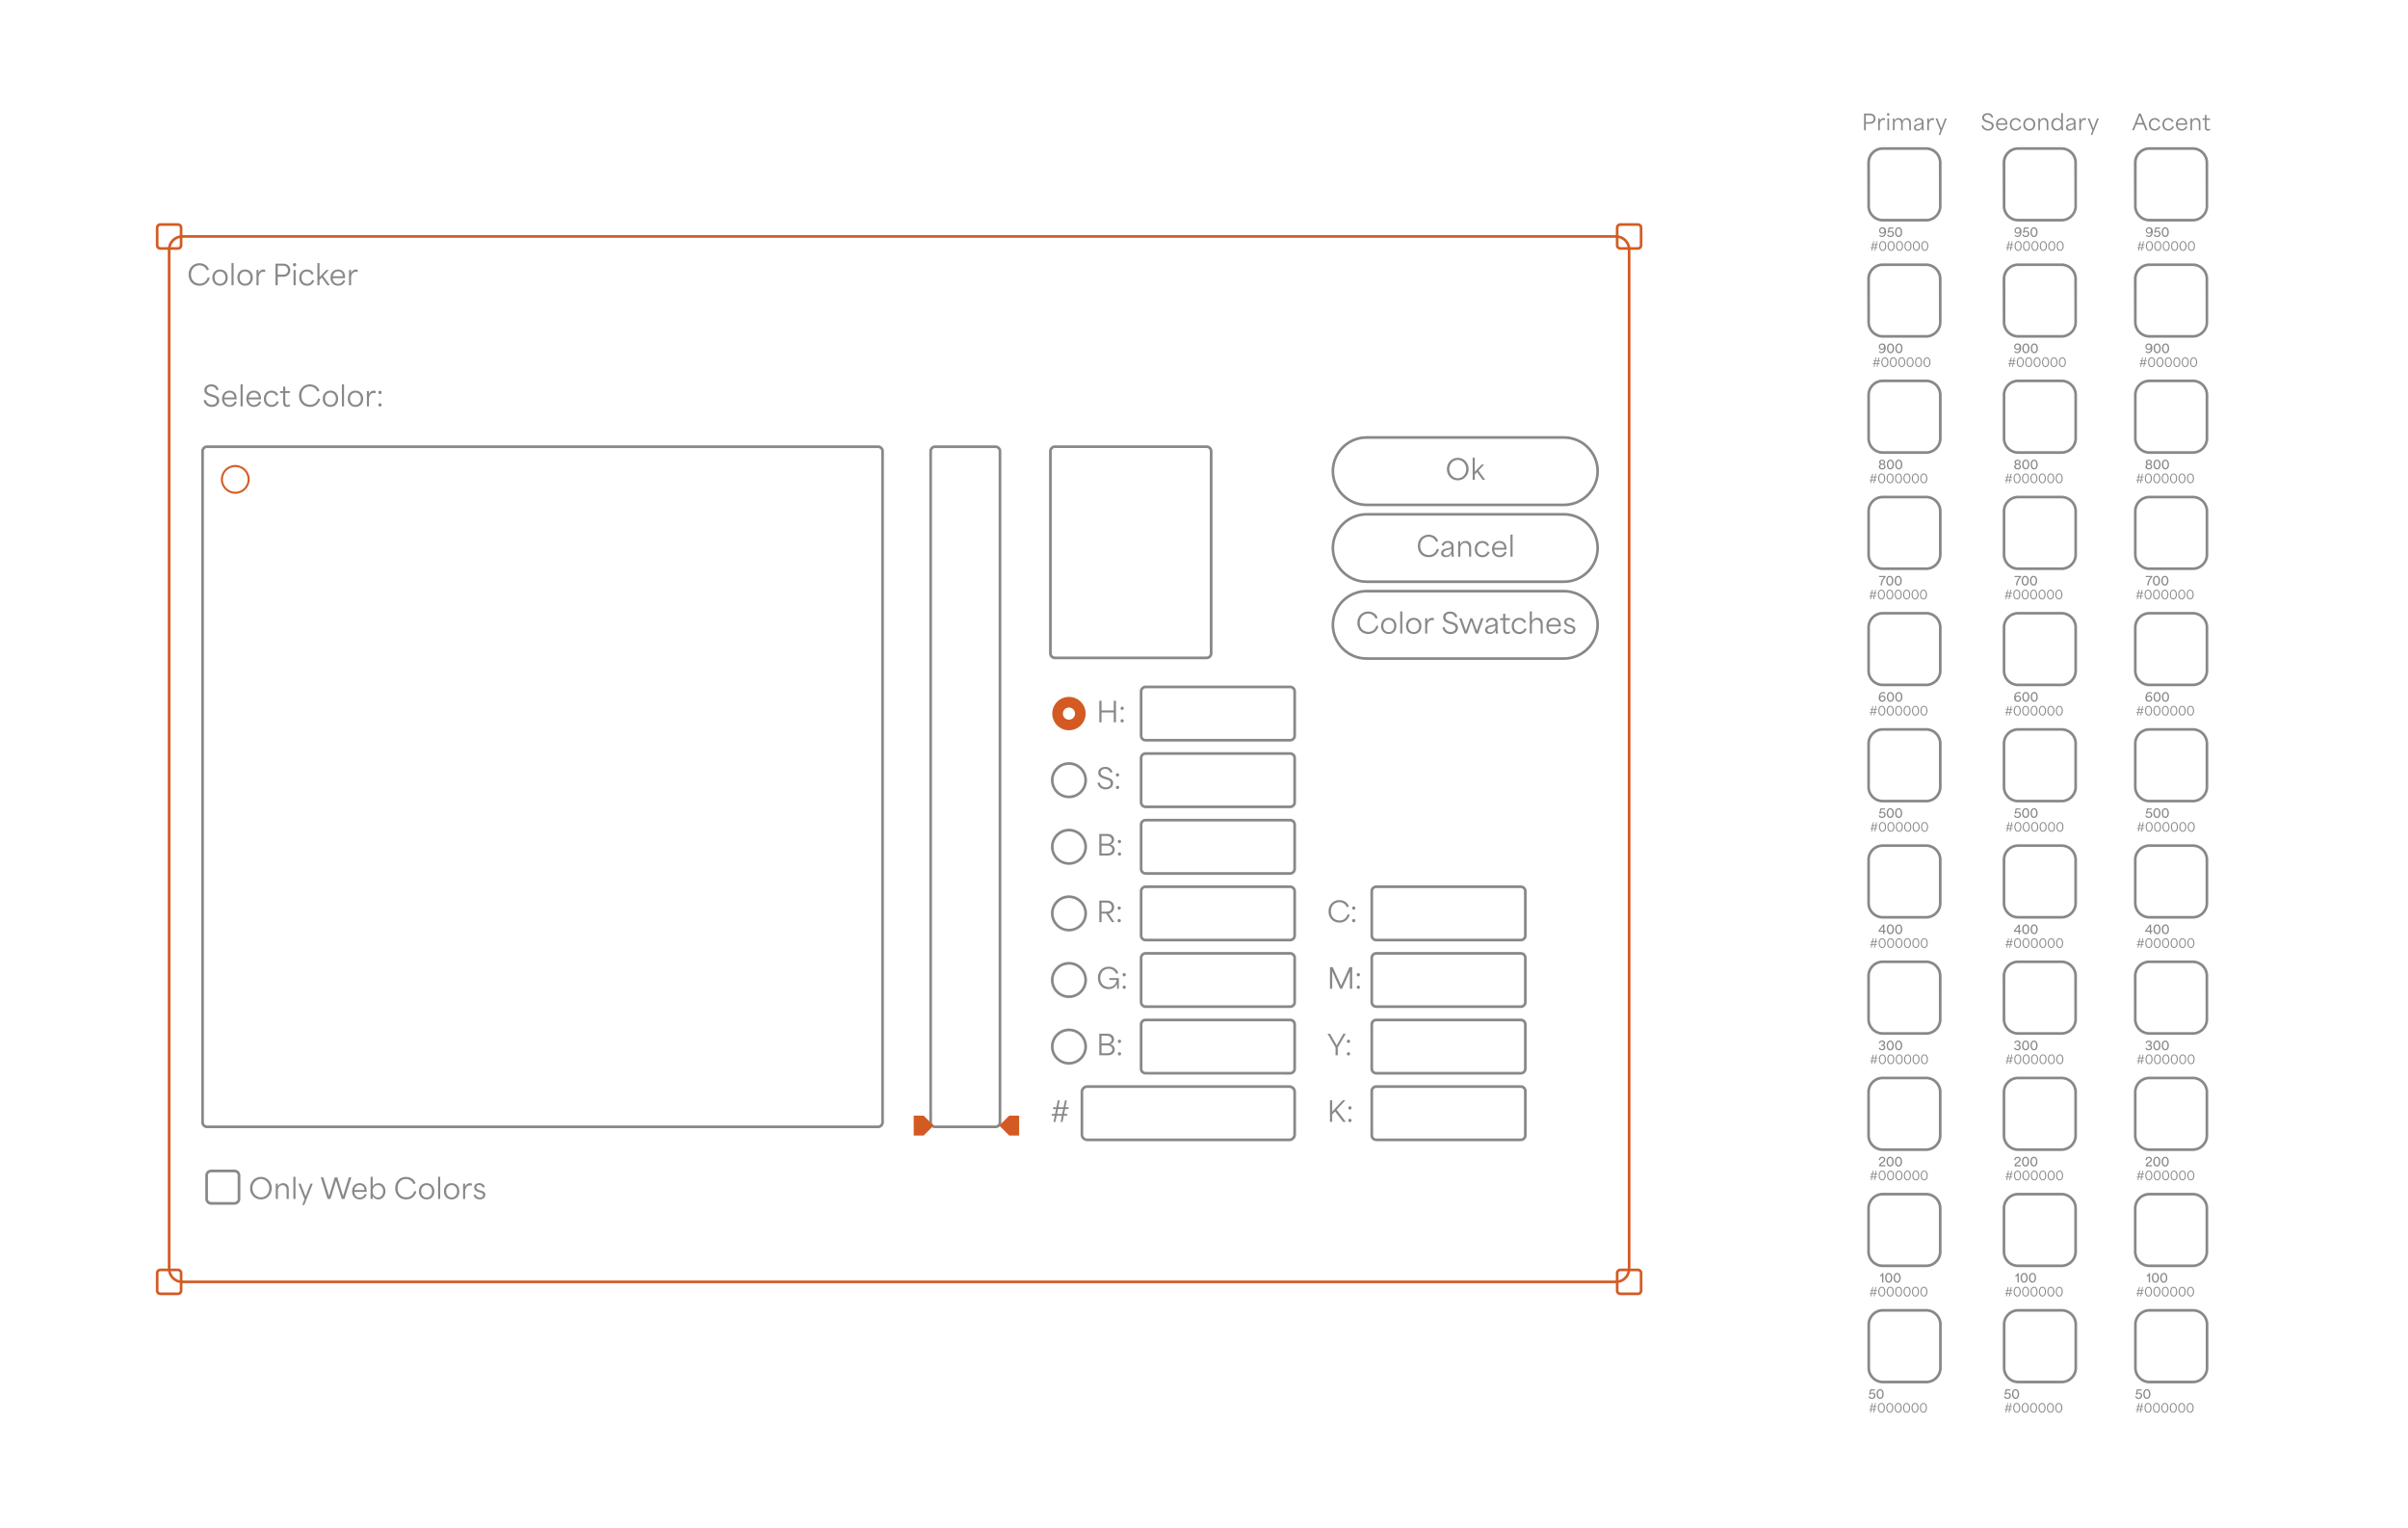 <svg xmlns="http://www.w3.org/2000/svg" width="788" height="500" fill="none"><g clip-path="url(#a)"><path fill="#D35B23" d="M528.84 419.81H59.62c-2.6 0-4.71-2.11-4.71-4.71V81.64c0-2.6 2.11-4.71 4.71-4.71h469.22c2.6 0 4.71 2.11 4.71 4.71V415.1c0 2.6-2.11 4.71-4.71 4.71zm-469.22-342c-2.12 0-3.84 1.72-3.84 3.84v333.46c0 2.12 1.72 3.84 3.84 3.84h469.22c2.12 0 3.84-1.72 3.84-3.84V81.64c0-2.12-1.72-3.84-3.84-3.84H59.62v.01z"/><path fill="#888" d="M287.34 369.1H67.77a1.92 1.92 0 0 1-1.92-1.92V147.62c0-1.06.86-1.92 1.92-1.92h219.56c1.06 0 1.92.86 1.92 1.92v219.57c0 1.06-.86 1.92-1.92 1.92l.01-.01zM67.77 146.57c-.58 0-1.04.47-1.04 1.04v219.57c0 .58.47 1.04 1.04 1.04h219.56c.58 0 1.04-.47 1.04-1.04V147.62c0-.58-.47-1.04-1.04-1.04H67.77v-.01zM325.759 369.1h-19.73a1.92 1.92 0 0 1-1.92-1.92V147.62c0-1.06.86-1.92 1.92-1.92h19.73c1.06 0 1.92.86 1.92 1.92v219.57c0 1.06-.86 1.92-1.92 1.92v-.01zm-19.73-222.53c-.58 0-1.04.47-1.04 1.04v219.57c0 .58.47 1.04 1.04 1.04h19.73c.58 0 1.04-.47 1.04-1.04V147.62c0-.58-.47-1.04-1.04-1.04h-19.73v-.01zm88.832 69.11h-49.64a1.92 1.92 0 0 1-1.92-1.92v-66.14c0-1.06.86-1.92 1.92-1.92h49.64c1.06 0 1.92.86 1.92 1.92v66.14c0 1.06-.86 1.92-1.92 1.92zm-49.64-69.11c-.58 0-1.04.47-1.04 1.04v66.14c0 .58.47 1.04 1.04 1.04h49.64c.58 0 1.04-.47 1.04-1.04v-66.14c0-.58-.47-1.04-1.04-1.04h-49.64z"/><path fill="#D35B23" d="M76.99 161.55c-2.6 0-4.71-2.11-4.71-4.71s2.11-4.71 4.71-4.71 4.71 2.11 4.71 4.71-2.11 4.71-4.71 4.71zm0-8.77c-2.24 0-4.06 1.82-4.06 4.06 0 2.24 1.82 4.06 4.06 4.06 2.24 0 4.06-1.82 4.06-4.06 0-2.24-1.82-4.06-4.06-4.06z"/><path fill="#888" d="m66.63 131.04.68-.24c.3 1.11 1.1 1.64 2 1.64.77 0 1.63-.38 1.63-1.31 0-.88-.78-1.07-1.47-1.28l-.65-.21c-.71-.22-1.94-.66-1.94-1.97s1.14-1.91 2.31-1.91c1.17 0 2.04.62 2.34 1.68l-.66.27c-.25-.78-.87-1.29-1.75-1.29-.82 0-1.47.46-1.47 1.18 0 .9.99 1.21 1.46 1.36l.7.23c.77.25 1.92.55 1.92 1.84s-1.1 2.09-2.43 2.09c-1.08 0-2.26-.55-2.67-2.07v-.01zm6.04-.57c0-1.56 1.02-2.66 2.46-2.66.98 0 2.3.54 2.3 2.52v.32h-4.04c.04 1.15.78 1.85 1.78 1.85.83 0 1.41-.53 1.68-1.22l.63.24c-.37 1-1.25 1.6-2.33 1.6-1.42 0-2.48-1.06-2.48-2.64v-.01zm4.03-.42c-.04-1.21-.85-1.63-1.59-1.63-.92 0-1.56.67-1.7 1.63h3.29zm2.02 2.91v-7.24h.69v7.24h-.69zm1.91-2.49c0-1.56 1.02-2.66 2.46-2.66.98 0 2.3.54 2.3 2.52v.32h-4.04c.04 1.15.78 1.85 1.78 1.85.83 0 1.41-.53 1.68-1.22l.63.24c-.37 1-1.25 1.6-2.33 1.6-1.42 0-2.48-1.06-2.48-2.64v-.01zm4.04-.42c-.04-1.21-.85-1.63-1.59-1.63-.92 0-1.56.67-1.7 1.63h3.29zm1.682.42c0-1.59 1.04-2.66 2.5-2.66.91 0 1.79.43 2.18 1.44l-.67.25c-.24-.67-.81-1.05-1.54-1.05-1.07 0-1.75.87-1.75 2.01 0 1.21.75 2.01 1.8 2.01.85 0 1.44-.52 1.72-1.25l.63.24c-.39 1.08-1.29 1.66-2.38 1.66-1.46 0-2.5-1.06-2.5-2.64l.01-.01zm6.308.98v-2.88h-1v-.62h1v-1.47h.69v1.47h1.51v.62h-1.51v2.67c0 .55 0 1.25.71 1.25.24 0 .52-.07.81-.26v.64c-.25.16-.6.24-.92.24-1.28 0-1.28-1.09-1.28-1.67l-.01.01zm5.201-2c0-2.24 1.59-3.69 3.53-3.69 1.33 0 2.66.69 3.12 2.08l-.67.27c-.42-1.06-1.36-1.67-2.45-1.67-1.49 0-2.75 1.13-2.75 3.02 0 2.03 1.44 2.96 2.85 2.96 1.41 0 2.3-.93 2.63-2.08l.66.24c-.46 1.48-1.59 2.53-3.35 2.53-2.09 0-3.57-1.5-3.57-3.66zm7.76 1.02c0-1.57 1.03-2.66 2.52-2.66s2.51 1.09 2.51 2.66-1.03 2.64-2.51 2.64c-1.48 0-2.52-1.09-2.52-2.64zm4.29 0c0-1.19-.72-2.02-1.77-2.02s-1.78.83-1.78 2.02.72 2 1.78 2 1.77-.82 1.77-2zm1.98 2.49v-7.24h.69v7.24h-.69zm1.92-2.49c0-1.57 1.03-2.66 2.52-2.66s2.51 1.09 2.51 2.66-1.03 2.64-2.51 2.64c-1.48 0-2.52-1.09-2.52-2.64zm4.29 0c0-1.19-.72-2.02-1.77-2.02s-1.78.83-1.78 2.02.72 2 1.78 2 1.77-.82 1.77-2zm1.97 2.49v-5h.67v1h.04c.25-.68.86-1.15 1.59-1.15.17 0 .37.03.55.1v.76c-.17-.08-.45-.12-.62-.12-1.08 0-1.55 1.06-1.55 2.04v2.37h-.69.01zm3.74-4.59c0-.29.23-.52.54-.52.29 0 .52.24.52.52 0 .31-.24.56-.52.56-.31 0-.54-.25-.54-.56zm0 4.09c0-.29.23-.52.54-.52.29 0 .52.24.52.52 0 .31-.24.56-.52.56-.31 0-.54-.25-.54-.56zM81.84 388.73c0-2.13 1.58-3.68 3.55-3.68 1.97 0 3.54 1.6 3.54 3.68s-1.58 3.67-3.55 3.67c-1.97 0-3.54-1.54-3.54-3.67zm6.29 0c0-1.73-1.25-3-2.74-3-1.49 0-2.78 1.26-2.78 3s1.28 2.99 2.78 2.99c1.5 0 2.74-1.26 2.74-2.99zm2.12 3.52v-5h.67v.93h.02c.39-.76 1.03-1.08 1.74-1.08.9 0 1.81.52 1.81 2.01v3.14h-.69v-2.83c0-1.18-.58-1.67-1.32-1.67-.98 0-1.54.85-1.54 1.74v2.77h-.69v-.01zm5.75 0v-7.24h.69v7.24H96zm2.909 1.99.74-1.9-2.02-5.09h.76c.54 1.38 1.06 2.75 1.6 4.18h.02c.54-1.42 1.06-2.81 1.59-4.18h.75l-2.78 6.99h-.67.01zm8.302-1.99-2.24-7.06h.8a196.5 196.5 0 0 1 1.9 6.07h.02l1.87-6.07h.82l1.9 6.07h.02c.62-2.11 1.23-4.09 1.87-6.07h.8l-2.24 7.06h-.89c-.69-2.09-1.28-4.02-1.85-5.98h-.02c-.63 2.12-1.19 3.99-1.85 5.98h-.91zm8.019-2.49c0-1.56 1.02-2.66 2.46-2.66.98 0 2.3.54 2.3 2.52v.32h-4.04c.04 1.15.78 1.85 1.78 1.85.83 0 1.41-.53 1.68-1.22l.63.23c-.37 1-1.25 1.6-2.33 1.6-1.42 0-2.48-1.06-2.48-2.64zm4.04-.43c-.04-1.21-.85-1.63-1.59-1.63-.92 0-1.56.67-1.7 1.63h3.29zm2.69 1.95h-.02v.97h-.67v-7.24h.69v3.25c.42-.78 1.12-1.16 1.89-1.16 1.33 0 2.28 1.11 2.28 2.64s-1.03 2.66-2.32 2.66c-.81 0-1.49-.43-1.86-1.12h.01zm3.44-1.53c0-1.16-.72-2.01-1.7-2.01s-1.75.82-1.75 2.02c0 1.2.79 2 1.75 2s1.7-.85 1.7-2.01zm3.93-1.01c0-2.24 1.59-3.69 3.53-3.69 1.33 0 2.66.69 3.12 2.08l-.67.27c-.42-1.06-1.36-1.67-2.45-1.67-1.49 0-2.75 1.13-2.75 3.02 0 2.03 1.44 2.96 2.85 2.96 1.41 0 2.3-.93 2.63-2.08l.66.24c-.46 1.48-1.59 2.53-3.35 2.53-2.09 0-3.57-1.5-3.57-3.67v.01zm7.76 1.02c0-1.57 1.03-2.66 2.52-2.66s2.51 1.09 2.51 2.66-1.03 2.64-2.51 2.64c-1.48 0-2.52-1.09-2.52-2.64zm4.29 0c0-1.19-.72-2.02-1.77-2.02s-1.78.83-1.78 2.02.72 2 1.78 2 1.77-.82 1.77-2zm1.989 2.49v-7.24h.69v7.24h-.69zm1.91-2.49c0-1.57 1.03-2.66 2.52-2.66s2.51 1.09 2.51 2.66-1.03 2.64-2.51 2.64c-1.48 0-2.52-1.09-2.52-2.64zm4.29 0c0-1.19-.72-2.02-1.77-2.02s-1.78.83-1.78 2.02.72 2 1.78 2 1.77-.82 1.77-2zm1.97 2.49v-5h.67v1h.04c.25-.68.86-1.15 1.59-1.15.17 0 .37.03.55.1v.76c-.17-.08-.45-.12-.62-.12-1.08 0-1.55 1.06-1.55 2.04v2.37h-.69.01zm3.4-1.25.64-.21c.25.62.85 1.02 1.43 1.02.41 0 1.08-.2 1.08-.85 0-.55-.5-.71-1.01-.85l-.48-.14c-.49-.14-1.42-.46-1.42-1.46s.86-1.42 1.67-1.42c.88 0 1.57.54 1.79 1.23l-.65.22c-.16-.44-.57-.86-1.19-.86-.52 0-.92.3-.92.78 0 .6.65.81 1.12.95l.46.14c.53.15 1.36.4 1.36 1.32 0 .87-.72 1.53-1.8 1.53-1 0-1.81-.56-2.07-1.4h-.01zM61.73 89.81c0-2.24 1.59-3.69 3.53-3.69 1.33 0 2.66.69 3.12 2.08l-.67.27c-.42-1.06-1.36-1.66-2.45-1.66-1.49 0-2.75 1.13-2.75 3.02 0 2.03 1.44 2.96 2.85 2.96 1.41 0 2.3-.93 2.63-2.08l.66.24c-.46 1.48-1.59 2.53-3.35 2.53-2.09 0-3.57-1.5-3.57-3.66v-.01zm7.76 1.02c0-1.57 1.03-2.66 2.52-2.66s2.51 1.09 2.51 2.66-1.03 2.64-2.51 2.64c-1.48 0-2.52-1.09-2.52-2.64zm4.29 0c0-1.19-.72-2.02-1.77-2.02s-1.78.83-1.78 2.02.72 2 1.78 2 1.77-.82 1.77-2zm1.98 2.49v-7.24h.69v7.24h-.69zm1.92-2.49c0-1.57 1.03-2.66 2.52-2.66s2.51 1.09 2.51 2.66-1.03 2.64-2.51 2.64c-1.48 0-2.52-1.09-2.52-2.64zm4.29 0c0-1.19-.72-2.02-1.77-2.02s-1.78.83-1.78 2.02.72 2 1.78 2 1.77-.82 1.77-2zm1.97 2.49v-5h.67v1h.04c.25-.68.86-1.15 1.59-1.15.17 0 .37.03.55.1v.76c-.17-.08-.45-.12-.62-.12-1.08 0-1.55 1.06-1.55 2.04v2.37h-.69.01zm8.72-7.06c1.19 0 2.33.68 2.33 2.11 0 1.51-1.19 2.18-2.2 2.18h-1.9v2.77h-.73v-7.06h2.51-.01zm-.08 3.6c.96 0 1.64-.48 1.64-1.47s-.73-1.47-1.69-1.47h-1.64v2.93h1.69v.01zm3.281-3.27c0-.3.24-.53.54-.53.3 0 .53.24.53.53 0 .31-.24.55-.53.55-.32 0-.54-.24-.54-.55zm.2 6.73v-5h.69v5h-.69zm1.89-2.49c0-1.59 1.04-2.66 2.5-2.66.91 0 1.79.43 2.18 1.44l-.67.25c-.24-.67-.81-1.05-1.54-1.05-1.07 0-1.75.87-1.75 2.01 0 1.21.75 2.01 1.8 2.01.85 0 1.44-.52 1.72-1.25l.63.24c-.39 1.08-1.29 1.66-2.38 1.66-1.46 0-2.5-1.06-2.5-2.64l.01-.01zm10 2.49h-.81l-1.85-2.54-.73.77v1.77h-.69v-7.24h.69v4.59h.02l2.22-2.35h.84l-1.88 1.98 2.2 3.02h-.01zm.209-2.49c0-1.56 1.02-2.66 2.46-2.66.98 0 2.3.54 2.3 2.52v.32h-4.04c.04 1.15.78 1.85 1.78 1.85.83 0 1.41-.53 1.68-1.22l.63.24c-.37 1-1.25 1.6-2.33 1.6-1.42 0-2.48-1.06-2.48-2.64v-.01zm4.04-.43c-.04-1.21-.85-1.63-1.59-1.63-.92 0-1.56.67-1.7 1.63h3.29zm2.011 2.92v-5h.67v1h.04c.25-.68.86-1.15 1.59-1.15.17 0 .37.03.55.1v.76c-.17-.08-.45-.12-.62-.12-1.08 0-1.55 1.06-1.55 2.04v2.37h-.69.01zM473.5 153.47c0-2.13 1.58-3.68 3.55-3.68 1.97 0 3.54 1.6 3.54 3.68s-1.58 3.67-3.55 3.67c-1.97 0-3.54-1.54-3.54-3.67zm6.3 0c0-1.73-1.25-3-2.74-3-1.49 0-2.78 1.26-2.78 3s1.28 2.99 2.78 2.99c1.5 0 2.74-1.26 2.74-2.99zm6.2 3.52h-.81l-1.85-2.54-.73.77v1.77h-.69v-7.24h.69v4.59h.02l2.22-2.35h.84l-1.88 1.98 2.2 3.02H486z"/><path fill="#888" d="M511.79 165.61H447.2c-6.32 0-11.46-5.14-11.46-11.46 0-6.32 5.14-11.46 11.46-11.46h64.59c6.32 0 11.46 5.14 11.46 11.46 0 6.32-5.14 11.46-11.46 11.46zm-64.59-22.05c-5.84 0-10.59 4.75-10.59 10.59s4.75 10.59 10.59 10.59h64.59c5.84 0 10.59-4.75 10.59-10.59s-4.75-10.59-10.59-10.59H447.2zm16.771 35.06c0-2.24 1.59-3.69 3.53-3.69 1.33 0 2.66.69 3.12 2.08l-.67.27c-.42-1.06-1.36-1.67-2.45-1.67-1.49 0-2.75 1.13-2.75 3.02 0 2.03 1.44 2.96 2.85 2.96 1.41 0 2.3-.93 2.63-2.08l.66.24c-.46 1.48-1.59 2.53-3.35 2.53-2.09 0-3.57-1.5-3.57-3.66zm7.619 2.35c0-.95.84-1.34 1.78-1.53.95-.2 1.57-.22 1.57-.83 0-.53-.47-1.03-1.2-1.03-.65 0-1.13.39-1.31 1.01l-.67-.23c.3-.97 1.17-1.38 2.02-1.38.95 0 1.88.5 1.88 1.68v1.9c0 .83.06 1.18.16 1.57h-.7c-.09-.33-.12-.62-.12-1h-.02c-.31.66-.91 1.15-1.8 1.15s-1.6-.43-1.6-1.32l.01.01zm3.37-.83v-.64c-.28.2-.53.29-1.16.41-.56.11-1.46.32-1.46 1.02 0 .5.39.8.99.8 1 0 1.63-.93 1.63-1.58v-.01zm2.222 1.99v-5h.67v.93h.02c.39-.76 1.03-1.08 1.74-1.08.9 0 1.81.52 1.81 2.01v3.14h-.69v-2.83c0-1.18-.58-1.67-1.32-1.67-.98 0-1.54.85-1.54 1.74v2.77h-.69v-.01zm5.418-2.48c0-1.59 1.04-2.66 2.5-2.66.91 0 1.79.43 2.18 1.44l-.67.25c-.24-.67-.81-1.05-1.54-1.05-1.07 0-1.75.87-1.75 2.01 0 1.21.75 2.01 1.8 2.01.85 0 1.44-.52 1.72-1.25l.63.24c-.39 1.08-1.29 1.66-2.38 1.66-1.46 0-2.5-1.06-2.5-2.64l.01-.01zm5.64 0c0-1.56 1.02-2.66 2.46-2.66.98 0 2.3.54 2.3 2.52v.32h-4.04c.04 1.15.78 1.85 1.78 1.85.83 0 1.41-.53 1.68-1.22l.63.24c-.37 1-1.25 1.6-2.33 1.6-1.42 0-2.48-1.06-2.48-2.64v-.01zm4.03-.43c-.04-1.21-.85-1.63-1.59-1.63-.92 0-1.56.67-1.7 1.63h3.29zm2.021 2.91v-7.24h.69v7.24h-.69z"/><path fill="#888" d="M511.79 190.75H447.2c-6.32 0-11.46-5.14-11.46-11.46 0-6.32 5.14-11.46 11.46-11.46h64.59c6.32 0 11.46 5.14 11.46 11.46 0 6.32-5.14 11.46-11.46 11.46zM447.2 168.7c-5.84 0-10.59 4.75-10.59 10.59s4.75 10.59 10.59 10.59h64.59c5.84 0 10.59-4.75 10.59-10.59s-4.75-10.59-10.59-10.59H447.2zm-3.02 35.06c0-2.24 1.59-3.69 3.53-3.69 1.33 0 2.66.69 3.12 2.08l-.67.27c-.42-1.06-1.36-1.67-2.45-1.67-1.49 0-2.75 1.13-2.75 3.02 0 2.03 1.44 2.96 2.85 2.96 1.41 0 2.3-.93 2.63-2.08l.66.24c-.46 1.48-1.59 2.53-3.35 2.53-2.09 0-3.57-1.5-3.57-3.66zm7.759 1.03c0-1.57 1.03-2.66 2.52-2.66s2.51 1.09 2.51 2.66-1.03 2.64-2.51 2.64c-1.48 0-2.52-1.09-2.52-2.64zm4.29 0c0-1.19-.72-2.02-1.77-2.02s-1.78.83-1.78 2.02.72 2 1.78 2 1.77-.82 1.77-2zm1.98 2.48v-7.24h.69v7.24h-.69zm1.91-2.48c0-1.57 1.03-2.66 2.52-2.66s2.51 1.09 2.51 2.66-1.03 2.64-2.51 2.64c-1.48 0-2.52-1.09-2.52-2.64zm4.29 0c0-1.19-.72-2.02-1.77-2.02s-1.78.83-1.78 2.02.72 2 1.78 2 1.77-.82 1.77-2zm1.97 2.48v-5h.67v1h.04c.25-.68.86-1.15 1.59-1.15.17 0 .37.03.55.1v.76c-.17-.08-.45-.12-.62-.12-1.08 0-1.55 1.06-1.55 2.04v2.37h-.69.01zm5.631-1.91.68-.24c.3 1.11 1.1 1.64 2 1.64.77 0 1.63-.38 1.63-1.31 0-.88-.78-1.07-1.47-1.28l-.65-.21c-.71-.22-1.94-.66-1.94-1.97s1.14-1.91 2.31-1.91c1.17 0 2.04.62 2.34 1.68l-.66.27c-.25-.78-.87-1.29-1.75-1.29-.82 0-1.47.46-1.47 1.18 0 .9.99 1.21 1.46 1.36l.7.23c.77.25 1.92.55 1.92 1.84s-1.1 2.09-2.43 2.09c-1.08 0-2.26-.55-2.67-2.07v-.01zm7.29 1.91-1.8-5h.77l1.43 4.08h.02l1.43-4.08h.67l1.47 4.08h.02l1.39-4.08h.77l-1.79 5h-.77c-.49-1.36-.97-2.73-1.41-4.09h-.02c-.44 1.36-.93 2.73-1.43 4.09h-.75zm6.69-1.16c0-.95.84-1.34 1.78-1.53.95-.2 1.58-.22 1.58-.83 0-.53-.47-1.03-1.2-1.03-.65 0-1.13.39-1.31 1.01l-.67-.23c.3-.97 1.17-1.38 2.02-1.38.95 0 1.88.5 1.88 1.68v1.9c0 .83.06 1.18.16 1.57h-.7c-.09-.33-.12-.62-.12-1h-.02c-.31.66-.91 1.15-1.8 1.15s-1.6-.43-1.6-1.32v.01zm3.37-.83v-.64c-.28.2-.53.29-1.16.41-.56.11-1.46.32-1.46 1.02 0 .5.39.8.99.8 1 0 1.63-.93 1.63-1.58v-.01zm2.54.48v-2.88h-1v-.62h1v-1.47h.69v1.47h1.51v.62h-1.51v2.67c0 .55 0 1.25.71 1.25.24 0 .52-.07.81-.26v.64c-.25.16-.6.24-.92.24-1.28 0-1.28-1.09-1.28-1.67l-.01.01zm2.799-.97c0-1.59 1.04-2.66 2.5-2.66.91 0 1.79.43 2.18 1.44l-.67.25c-.24-.67-.81-1.05-1.54-1.05-1.07 0-1.75.87-1.75 2.01 0 1.21.75 2.01 1.8 2.01.85 0 1.44-.52 1.72-1.25l.63.24c-.39 1.08-1.29 1.66-2.38 1.66-1.46 0-2.5-1.06-2.5-2.64l.01-.01zm5.91 2.48v-7.24h.69v3.17h.02c.39-.76 1.01-1.08 1.71-1.08.89 0 1.82.52 1.82 2.01v3.14h-.69v-2.83c0-1.18-.58-1.67-1.32-1.67-.98 0-1.54.85-1.54 1.74v2.77h-.69v-.01zm5.411-2.48c0-1.56 1.02-2.66 2.46-2.66.98 0 2.3.54 2.3 2.52v.32h-4.04c.04 1.15.78 1.85 1.78 1.85.83 0 1.41-.53 1.68-1.22l.63.24c-.37 1-1.25 1.6-2.33 1.6-1.42 0-2.48-1.06-2.48-2.64v-.01zm4.04-.43c-.04-1.21-.85-1.63-1.59-1.63-.92 0-1.56.67-1.7 1.63h3.29zm1.6 1.67.64-.21c.25.62.85 1.02 1.43 1.02.41 0 1.08-.2 1.08-.85 0-.55-.5-.71-1.01-.85l-.48-.14c-.49-.15-1.42-.46-1.42-1.46s.86-1.42 1.67-1.42c.88 0 1.57.54 1.79 1.23l-.65.22c-.16-.44-.57-.86-1.19-.86-.52 0-.92.3-.92.78 0 .6.65.81 1.12.95l.46.14c.53.15 1.36.4 1.36 1.32 0 .87-.72 1.53-1.8 1.53-1 0-1.81-.56-2.07-1.4h-.01zm-147.19 23.22h.73v7.06h-.73v-3.2h-4v3.2h-.73v-7.06h.73v3.17h4v-3.17zm2.219 2.47c0-.29.23-.52.54-.52.29 0 .52.24.52.52 0 .31-.24.56-.52.56-.31 0-.54-.25-.54-.56zm0 4.09c0-.29.23-.52.54-.52.29 0 .52.24.52.52 0 .31-.24.56-.52.56-.31 0-.54-.25-.54-.56z"/><path fill="#888" d="M511.79 215.89H447.2c-6.32 0-11.46-5.14-11.46-11.46 0-6.32 5.14-11.46 11.46-11.46h64.59c6.32 0 11.46 5.14 11.46 11.46 0 6.32-5.14 11.46-11.46 11.46zm-64.59-22.05c-5.84 0-10.59 4.75-10.59 10.59s4.75 10.59 10.59 10.59h64.59c5.84 0 10.59-4.75 10.59-10.59s-4.75-10.59-10.59-10.59H447.2z"/><path fill="#D35B23" d="m305.51 368.25-3.25 3.26H299V365h3.26l3.25 3.25zm21.49 0 3.25 3.26h3.26V365h-3.26l-3.25 3.25z"/><path fill="#888" d="M76.74 394.14H69.1a1.92 1.92 0 0 1-1.92-1.92v-7.64c0-1.06.86-1.92 1.92-1.92h7.64c1.06 0 1.92.86 1.92 1.92v7.64c0 1.06-.86 1.92-1.92 1.92zm-7.65-10.6c-.58 0-1.04.47-1.04 1.04v7.64c0 .58.47 1.04 1.04 1.04h7.64c.58 0 1.04-.47 1.04-1.04v-7.64c0-.58-.47-1.04-1.04-1.04h-7.64zm353.1-140.92H374.9a1.92 1.92 0 0 1-1.92-1.92v-14.48c0-1.06.86-1.92 1.92-1.92h47.29c1.06 0 1.92.86 1.92 1.92v14.48c0 1.06-.86 1.92-1.92 1.92zm-47.29-17.44c-.58 0-1.04.47-1.04 1.04v14.48c0 .58.47 1.04 1.04 1.04h47.29c.58 0 1.04-.47 1.04-1.04v-14.48c0-.58-.47-1.04-1.04-1.04H374.9z"/><path fill="#D35B23" d="M349.81 231.49c1.09 0 1.98.89 1.98 1.98 0 1.09-.89 1.98-1.98 1.98-1.09 0-1.98-.89-1.98-1.98 0-1.09.89-1.98 1.98-1.98zm0-3.49a5.46 5.46 0 0 0-5.46 5.46c0 3.01 2.45 5.46 5.46 5.46s5.46-2.45 5.46-5.46-2.45-5.46-5.46-5.46z"/><path fill="#888" d="m359.15 256.18.68-.24c.3 1.11 1.1 1.64 2 1.64.77 0 1.63-.38 1.63-1.31 0-.88-.78-1.07-1.47-1.28l-.65-.21c-.71-.22-1.94-.66-1.94-1.97s1.14-1.91 2.31-1.91c1.17 0 2.04.62 2.34 1.68l-.66.27c-.25-.78-.87-1.29-1.75-1.29-.82 0-1.47.46-1.47 1.18 0 .9.99 1.21 1.46 1.36l.7.23c.77.25 1.92.55 1.92 1.84s-1.1 2.09-2.43 2.09c-1.08 0-2.26-.55-2.67-2.07v-.01zm6.03-2.68c0-.29.23-.53.54-.53.29 0 .52.24.52.53 0 .31-.24.56-.52.56-.31 0-.54-.25-.54-.56zm0 4.1c0-.29.23-.52.54-.52.29 0 .52.24.52.52 0 .31-.24.56-.52.56-.31 0-.54-.25-.54-.56zm57.01 6.81H374.9a1.92 1.92 0 0 1-1.92-1.92v-14.48c0-1.06.86-1.92 1.92-1.92h47.29c1.06 0 1.92.86 1.92 1.92v14.48c0 1.06-.86 1.92-1.92 1.92zm-47.29-17.44c-.58 0-1.04.47-1.04 1.04v14.48c0 .58.47 1.04 1.04 1.04h47.29c.58 0 1.04-.47 1.04-1.04v-14.48c0-.58-.47-1.04-1.04-1.04H374.9zm-25.09 14.18a5.91 5.91 0 0 1-5.9-5.9c0-3.25 2.65-5.9 5.9-5.9 3.25 0 5.9 2.65 5.9 5.9 0 3.25-2.65 5.9-5.9 5.9zm0-10.92c-2.77 0-5.03 2.25-5.03 5.03 0 2.78 2.26 5.03 5.03 5.03 2.77 0 5.03-2.25 5.03-5.03 0-2.78-2.25-5.03-5.03-5.03zm9.93 29.66v-7.06h2.58c1.45 0 2.24.86 2.24 1.84 0 .67-.38 1.38-1.25 1.62v.02c1 .18 1.48.9 1.48 1.68 0 1.17-1.01 1.9-2.21 1.9h-2.84zm2.44-3.87c.98 0 1.6-.5 1.6-1.24 0-.8-.73-1.28-1.66-1.28h-1.66v2.52h1.72zm.2 3.2c.97 0 1.63-.5 1.63-1.26s-.71-1.3-1.68-1.3h-1.85v2.56h1.91-.01zm3.431-3.93c0-.29.23-.52.54-.52.29 0 .52.24.52.52 0 .31-.24.56-.52.56-.31 0-.54-.25-.54-.56zm0 4.1c0-.29.23-.52.54-.52.29 0 .52.24.52.52 0 .31-.24.56-.52.56-.31 0-.54-.25-.54-.56zm56.379 6.81H374.9a1.92 1.92 0 0 1-1.92-1.92V269.8c0-1.06.86-1.92 1.92-1.92h47.29c1.06 0 1.92.86 1.92 1.92v14.48c0 1.06-.86 1.92-1.92 1.92zm-47.29-17.44c-.58 0-1.04.47-1.04 1.04v14.48c0 .58.47 1.04 1.04 1.04h47.29c.58 0 1.04-.47 1.04-1.04V269.8c0-.58-.47-1.04-1.04-1.04H374.9zm-25.09 14.18a5.91 5.91 0 0 1-5.9-5.9c0-3.25 2.65-5.9 5.9-5.9 3.25 0 5.9 2.65 5.9 5.9 0 3.25-2.65 5.9-5.9 5.9zm0-10.92c-2.77 0-5.03 2.25-5.03 5.03 0 2.78 2.26 5.03 5.03 5.03a5.04 5.04 0 0 0 5.03-5.03c0-2.77-2.25-5.03-5.03-5.03zm9.93 29.66v-7.06h2.51c1.16 0 2.33.68 2.33 2.12 0 1.23-.76 2-1.79 2.12.62.95 1.26 1.88 1.88 2.82h-.82l-1.86-2.78h-1.51v2.78h-.74zm2.43-3.43c.96 0 1.64-.5 1.64-1.47s-.73-1.49-1.69-1.49h-1.64v2.97h1.69v-.01zm3.551-1.17c0-.29.24-.52.54-.52.29 0 .52.24.52.52 0 .31-.24.56-.52.56-.31 0-.54-.25-.54-.56zm0 4.1c0-.29.24-.52.54-.52.29 0 .52.24.52.52 0 .31-.24.56-.52.56-.31 0-.54-.25-.54-.56zm56.469 6.81H374.9a1.92 1.92 0 0 1-1.92-1.92v-14.48c0-1.06.86-1.92 1.92-1.92h47.29c1.06 0 1.92.86 1.92 1.92v14.48c0 1.06-.86 1.92-1.92 1.92zm-47.29-17.44c-.58 0-1.04.47-1.04 1.04v14.48c0 .58.47 1.04 1.04 1.04h47.29c.58 0 1.04-.47 1.04-1.04v-14.48c0-.58-.47-1.04-1.04-1.04H374.9zm-25.09 14.18a5.91 5.91 0 0 1-5.9-5.9c0-3.25 2.65-5.9 5.9-5.9 3.25 0 5.9 2.65 5.9 5.9 0 3.25-2.65 5.9-5.9 5.9zm0-10.92a5.04 5.04 0 0 0-5.03 5.03 5.04 5.04 0 0 0 5.03 5.03c2.77 0 5.03-2.25 5.03-5.03 0-2.78-2.25-5.03-5.03-5.03zm9.469 26.15c0-2.23 1.57-3.7 3.53-3.7 1.35 0 2.67.71 3.12 2.08l-.67.27c-.42-1.06-1.36-1.67-2.45-1.67-1.48 0-2.75 1.12-2.75 3.02 0 2.04 1.46 2.96 2.83 2.96s2.4-.99 2.52-2.32h-2.38v-.62h3.11v3.47h-.59l-.03-1.53h-.04c-.48 1.05-1.39 1.68-2.71 1.68-2.04 0-3.48-1.52-3.48-3.66l-.01.02zm8.08-1.09c0-.29.24-.52.54-.52.29 0 .52.24.52.52 0 .31-.24.56-.52.56-.31 0-.54-.25-.54-.56zm0 4.1c0-.29.24-.52.54-.52.29 0 .52.24.52.52 0 .31-.24.56-.52.56-.31 0-.54-.25-.54-.56zm54.831 6.81H374.9a1.92 1.92 0 0 1-1.92-1.92v-14.48c0-1.06.86-1.92 1.92-1.92h47.29c1.06 0 1.92.86 1.92 1.92v14.48c0 1.06-.86 1.92-1.92 1.92zm-47.29-17.44c-.58 0-1.04.47-1.04 1.04v14.48c0 .58.47 1.04 1.04 1.04h47.29c.58 0 1.04-.47 1.04-1.04v-14.48c0-.58-.47-1.04-1.04-1.04H374.9zm-25.09 14.18a5.91 5.91 0 0 1-5.9-5.9c0-3.25 2.65-5.9 5.9-5.9 3.25 0 5.9 2.65 5.9 5.9 0 3.25-2.65 5.9-5.9 5.9zm0-10.93c-2.77 0-5.03 2.25-5.03 5.03 0 2.78 2.26 5.03 5.03 5.03 2.77 0 5.03-2.25 5.03-5.03 0-2.78-2.25-5.03-5.03-5.03zm9.93 29.66v-7.06h2.58c1.45 0 2.24.86 2.24 1.84 0 .67-.38 1.38-1.25 1.62v.02c1 .18 1.48.9 1.48 1.68 0 1.17-1.01 1.9-2.21 1.9h-2.84zm2.44-3.87c.98 0 1.6-.5 1.6-1.24 0-.8-.73-1.28-1.66-1.28h-1.66v2.52h1.72zm.2 3.2c.97 0 1.63-.5 1.63-1.26s-.71-1.3-1.68-1.3h-1.85v2.56h1.91-.01zm3.431-3.92c0-.29.23-.52.54-.52.29 0 .52.24.52.52 0 .31-.24.56-.52.56-.31 0-.54-.25-.54-.56zm0 4.1c0-.29.23-.52.54-.52.29 0 .52.24.52.52 0 .31-.24.56-.52.56-.31 0-.54-.25-.54-.56zm56.379 6.8H374.9a1.92 1.92 0 0 1-1.92-1.92v-14.48c0-1.06.86-1.92 1.92-1.92h47.29c1.06 0 1.92.86 1.92 1.92v14.48c0 1.06-.86 1.92-1.92 1.92zm-47.29-17.43c-.58 0-1.04.47-1.04 1.04v14.48c0 .58.47 1.04 1.04 1.04h47.29c.58 0 1.04-.47 1.04-1.04v-14.48c0-.58-.47-1.04-1.04-1.04H374.9zm59.86-35.96c0-2.24 1.59-3.69 3.53-3.69 1.33 0 2.66.69 3.12 2.08l-.67.27c-.42-1.06-1.36-1.67-2.45-1.67-1.49 0-2.75 1.13-2.75 3.02 0 2.03 1.44 2.96 2.85 2.96 1.41 0 2.3-.93 2.63-2.08l.66.24c-.46 1.48-1.59 2.53-3.35 2.53-2.09 0-3.57-1.5-3.57-3.67v.01zm7.711-1.09c0-.29.23-.52.54-.52.29 0 .52.24.52.52 0 .31-.24.56-.52.56-.31 0-.54-.25-.54-.56zm0 4.1c0-.29.23-.52.54-.52.29 0 .52.24.52.52 0 .31-.24.56-.52.56-.31 0-.54-.25-.54-.56zm55.2 6.81h-47.29a1.92 1.92 0 0 1-1.92-1.92v-14.48c0-1.06.86-1.92 1.92-1.92h47.29c1.06 0 1.92.86 1.92 1.92v14.48c0 1.06-.86 1.92-1.92 1.92zm-47.29-17.44c-.58 0-1.04.47-1.04 1.04v14.48c0 .58.47 1.04 1.04 1.04h47.29c.58 0 1.04-.47 1.04-1.04v-14.48c0-.58-.47-1.04-1.04-1.04h-47.29zm-15.16 32.92v-7.06h.89c.93 2 1.86 4 2.73 6.02h.02c.92-2.02 1.84-4.02 2.73-6.02h.9v7.06h-.74v-5.65h-.03c-.83 1.93-1.69 3.79-2.54 5.65h-.64c-.86-1.85-1.71-3.72-2.54-5.65h-.04v5.65h-.74zm8.759-4.6c0-.29.23-.52.54-.52.29 0 .52.24.52.52 0 .31-.24.56-.52.56-.31 0-.54-.25-.54-.56zm0 4.1c0-.29.23-.52.54-.52.29 0 .52.24.52.52 0 .31-.24.56-.52.56-.31 0-.54-.25-.54-.56zm53.691 6.81h-47.29a1.92 1.92 0 0 1-1.92-1.92v-14.48c0-1.06.86-1.92 1.92-1.92h47.29c1.06 0 1.92.86 1.92 1.92v14.48c0 1.06-.86 1.92-1.92 1.92zm-47.29-17.44c-.58 0-1.04.47-1.04 1.04v14.48c0 .58.47 1.04 1.04 1.04h47.29c.58 0 1.04-.47 1.04-1.04v-14.48c0-.58-.47-1.04-1.04-1.04h-47.29zm-13.332 32.91v-2.57c-.87-1.49-1.74-3-2.61-4.49h.8l2.17 3.78h.02c.72-1.26 1.45-2.52 2.18-3.78h.78l-2.61 4.49v2.57h-.73zm3.701-4.59c0-.29.23-.52.54-.52.29 0 .52.24.52.52 0 .31-.24.56-.52.56-.31 0-.54-.25-.54-.56zm0 4.1c0-.29.23-.52.54-.52.29 0 .52.24.52.52 0 .31-.24.56-.52.56-.31 0-.54-.25-.54-.56zm56.921 6.8h-47.29a1.92 1.92 0 0 1-1.92-1.92v-14.48c0-1.06.86-1.92 1.92-1.92h47.29c1.06 0 1.92.86 1.92 1.92v14.48c0 1.06-.86 1.92-1.92 1.92zm-47.29-17.43c-.58 0-1.04.47-1.04 1.04v14.48c0 .58.47 1.04 1.04 1.04h47.29c.58 0 1.04-.47 1.04-1.04v-14.48c0-.58-.47-1.04-1.04-1.04h-47.29zm-15.16 32.91v-7.06h.73v3.7h.02c1.14-1.27 2.28-2.49 3.41-3.7h.88c-.96 1.03-1.91 2.06-2.86 3.09l3.02 3.96h-.89c-.89-1.13-1.77-2.27-2.65-3.41-.32.33-.62.68-.93 1v2.41h-.73v.01zm6.009-4.6c0-.29.24-.52.54-.52.29 0 .52.24.52.52 0 .31-.24.56-.52.56-.31 0-.54-.25-.54-.56zm0 4.1c0-.29.24-.52.54-.52.29 0 .52.24.52.52 0 .31-.24.56-.52.56-.31 0-.54-.25-.54-.56zm56.441 6.81h-47.29a1.92 1.92 0 0 1-1.92-1.92v-14.48c0-1.06.86-1.92 1.92-1.92h47.29c1.06 0 1.92.86 1.92 1.92v14.48c0 1.06-.86 1.92-1.92 1.92zm-47.29-17.44c-.58 0-1.04.47-1.04 1.04v14.48c0 .58.47 1.04 1.04 1.04h47.29c.58 0 1.04-.47 1.04-1.04v-14.48c0-.58-.47-1.04-1.04-1.04h-47.29zm-100.571-7.6a5.91 5.91 0 0 1-5.9-5.9c0-3.25 2.65-5.9 5.9-5.9 3.25 0 5.9 2.65 5.9 5.9 0 3.25-2.65 5.9-5.9 5.9zm0-10.93c-2.77 0-5.03 2.25-5.03 5.03 0 2.78 2.26 5.03 5.03 5.03a5.04 5.04 0 0 0 5.03-5.03c0-2.77-2.25-5.03-5.03-5.03zm-.17 25.44h-1.09l-.32 1.63h1.08l-.12.57h-1.08l-.4 2.03h-.62l.4-2.03h-1.71l-.4 2.03h-.62l.4-2.03h-1.06l.12-.57h1.06l.32-1.63h-1.04l.12-.57h1.04l.44-2.26h.62l-.44 2.26h1.71l.44-2.26h.62l-.44 2.26h1.1l-.12.57h-.01zm-2.04 1.62.32-1.63h-1.71l-.32 1.63h1.71zm74.329 8.91h-66.13c-1.2 0-2.18-.98-2.18-2.18v-13.95c0-1.2.98-2.18 2.18-2.18h66.13c1.2 0 2.18.98 2.18 2.18v13.95c0 1.2-.98 2.18-2.18 2.18zm-66.14-17.44c-.72 0-1.31.59-1.31 1.31v13.95c0 .72.59 1.31 1.31 1.31h66.13c.72 0 1.31-.59 1.31-1.31v-13.95c0-.72-.59-1.31-1.31-1.31h-66.13z"/><path fill="#D35B23" d="M536.01 81.72h-5.78c-.81 0-1.46-.66-1.46-1.46v-5.78c0-.81.66-1.46 1.46-1.46h5.78c.81 0 1.46.66 1.46 1.46v5.78c0 .81-.66 1.46-1.46 1.46zm-5.78-7.83c-.33 0-.59.27-.59.59v5.78c0 .33.26.59.59.59h5.78c.33 0 .59-.27.59-.59v-5.78c0-.33-.26-.59-.59-.59h-5.78zM58.24 81.72h-5.78c-.81 0-1.46-.66-1.46-1.46v-5.78c0-.81.66-1.46 1.46-1.46h5.78c.81 0 1.46.66 1.46 1.46v5.78c0 .81-.66 1.46-1.46 1.46zm-5.78-7.83c-.33 0-.59.27-.59.59v5.78c0 .33.26.59.59.59h5.78c.33 0 .59-.27.59-.59v-5.78c0-.33-.26-.59-.59-.59h-5.78zm483.55 349.84h-5.78c-.81 0-1.46-.66-1.46-1.46v-5.78c0-.81.66-1.46 1.46-1.46h5.78c.81 0 1.46.66 1.46 1.46v5.78c0 .81-.66 1.46-1.46 1.46zm-5.78-7.83c-.33 0-.59.26-.59.59v5.78c0 .33.26.59.59.59h5.78c.33 0 .59-.26.59-.59v-5.78c0-.33-.26-.59-.59-.59h-5.78zm-471.99 7.83h-5.78c-.81 0-1.46-.66-1.46-1.46v-5.78c0-.81.66-1.46 1.46-1.46h5.78c.81 0 1.46.66 1.46 1.46v5.78c0 .81-.66 1.46-1.46 1.46zm-5.78-7.83c-.33 0-.59.26-.59.59v5.78c0 .33.26.59.59.59h5.78c.33 0 .59-.26.59-.59v-5.78c0-.33-.26-.59-.59-.59h-5.78z"/><path fill="#888" d="M717.609 452.58h-14.18c-2.79 0-5.07-2.27-5.07-5.07v-14.18c0-2.79 2.27-5.07 5.07-5.07h14.18c2.79 0 5.07 2.27 5.07 5.07v14.18c0 2.79-2.27 5.07-5.07 5.07zm-14.18-23.45c-2.31 0-4.2 1.88-4.2 4.2v14.18c0 2.31 1.88 4.2 4.2 4.2h14.18c2.31 0 4.2-1.88 4.2-4.2v-14.18c0-2.31-1.88-4.2-4.2-4.2h-14.18zm-4.689 27.82.34-.21c.14.37.47.55.8.55.38 0 .69-.27.69-.68 0-.41-.29-.65-.66-.65-.3 0-.52.16-.63.38l-.35-.11.36-1.69h1.54v.37h-1.23l-.21.96c.12-.14.35-.25.62-.25.46 0 1 .31 1 .97 0 .66-.51 1.07-1.14 1.07-.51 0-.97-.26-1.13-.71zm2.641-.88c0-.94.46-1.6 1.16-1.6s1.16.66 1.16 1.6c0 .94-.46 1.59-1.16 1.59s-1.16-.65-1.16-1.59zm1.87 0c0-.76-.28-1.21-.71-1.21-.43 0-.72.45-.72 1.21s.29 1.19.72 1.19.71-.45.71-1.19zm-1.902 4.22h-.47l-.14.7h.47l-.05.25h-.47l-.17.88h-.27l.17-.88h-.74l-.17.88h-.27l.17-.88h-.46l.05-.25h.46l.14-.7h-.45l.05-.25h.45l.19-.98h.27l-.19.98h.74l.19-.98h.27l-.19.98h.47l-.05.25zm-.89.7.14-.7h-.74l-.14.7h.74zm1.32-.39c0-.94.46-1.6 1.15-1.6s1.14.66 1.14 1.6c0 .94-.46 1.59-1.14 1.59-.68 0-1.15-.65-1.15-1.59zm1.95 0c0-.8-.32-1.3-.8-1.3-.48 0-.81.51-.81 1.3s.33 1.29.81 1.29c.48 0 .8-.5.8-1.29zm.81 0c0-.94.46-1.6 1.15-1.6s1.14.66 1.14 1.6c0 .94-.46 1.59-1.14 1.59-.68 0-1.15-.65-1.15-1.59zm1.94 0c0-.8-.32-1.3-.8-1.3-.48 0-.81.51-.81 1.3s.33 1.29.81 1.29c.48 0 .8-.5.8-1.29zm.81 0c0-.94.46-1.6 1.15-1.6s1.14.66 1.14 1.6c0 .94-.46 1.59-1.14 1.59-.68 0-1.15-.65-1.15-1.59zm1.95 0c0-.8-.32-1.3-.8-1.3-.48 0-.81.51-.81 1.3s.33 1.29.81 1.29c.48 0 .8-.5.8-1.29zm.8 0c0-.94.46-1.6 1.15-1.6s1.14.66 1.14 1.6c0 .94-.46 1.59-1.14 1.59-.68 0-1.15-.65-1.15-1.59zm1.95 0c0-.8-.32-1.3-.8-1.3-.48 0-.81.51-.81 1.3s.33 1.29.81 1.29c.48 0 .8-.5.8-1.29zm.8 0c0-.94.46-1.6 1.15-1.6s1.14.66 1.14 1.6c0 .94-.46 1.59-1.14 1.59-.68 0-1.15-.65-1.15-1.59zm1.95 0c0-.8-.32-1.3-.8-1.3-.48 0-.81.51-.81 1.3s.33 1.29.81 1.29c.48 0 .8-.5.8-1.29zm.81 0c0-.94.46-1.6 1.15-1.6s1.14.66 1.14 1.6c0 .94-.46 1.59-1.14 1.59-.68 0-1.15-.65-1.15-1.59zm1.94 0c0-.8-.32-1.3-.8-1.3-.48 0-.81.51-.81 1.3s.33 1.29.81 1.29c.48 0 .8-.5.8-1.29zm.06-46.03h-14.18c-2.79 0-5.07-2.27-5.07-5.07v-14.18c0-2.79 2.27-5.07 5.07-5.07h14.18c2.79 0 5.07 2.27 5.07 5.07v14.18c0 2.79-2.27 5.07-5.07 5.07zm-14.18-23.45c-2.31 0-4.2 1.88-4.2 4.2v14.18c0 2.31 1.88 4.2 4.2 4.2h14.18c2.31 0 4.2-1.88 4.2-4.2v-14.18c0-2.31-1.88-4.2-4.2-4.2h-14.18zm-.211 28.46v-2.31c-.14.19-.4.33-.66.38v-.43c.39-.09.67-.38.67-.7h.41v3.06h-.42zm1.02-1.52c0-.94.46-1.6 1.16-1.6s1.16.66 1.16 1.6c0 .94-.46 1.59-1.16 1.59s-1.16-.65-1.16-1.59zm1.87 0c0-.76-.28-1.21-.71-1.21-.43 0-.72.45-.72 1.21s.29 1.19.72 1.19.71-.45.71-1.19zm.87 0c0-.94.46-1.6 1.16-1.6s1.16.66 1.16 1.6c0 .94-.46 1.59-1.16 1.59s-1.16-.65-1.16-1.59zm1.88 0c0-.76-.28-1.21-.71-1.21-.43 0-.72.45-.72 1.21s.29 1.19.72 1.19.71-.45.71-1.19zm-7.308 4.22h-.47l-.14.7h.47l-.05.25h-.47l-.17.88h-.27l.17-.88h-.74l-.17.88h-.27l.17-.88h-.46l.05-.25h.46l.14-.7h-.45l.05-.25h.45l.19-.98h.27l-.19.98h.74l.19-.98h.27l-.19.98h.47l-.05.25zm-.88.7.14-.7h-.74l-.14.7h.74zm1.308-.39c0-.94.46-1.6 1.15-1.6s1.14.66 1.14 1.6c0 .94-.46 1.59-1.14 1.59-.68 0-1.15-.65-1.15-1.59zm1.95 0c0-.8-.32-1.3-.8-1.3-.48 0-.81.51-.81 1.3s.33 1.29.81 1.29c.48 0 .8-.5.8-1.29zm.812 0c0-.94.46-1.6 1.15-1.6s1.14.66 1.14 1.6c0 .94-.46 1.59-1.14 1.59-.68 0-1.15-.65-1.15-1.59zm1.94 0c0-.8-.32-1.3-.8-1.3-.48 0-.81.51-.81 1.3s.33 1.29.81 1.29c.48 0 .8-.5.8-1.29zm.81 0c0-.94.46-1.6 1.15-1.6s1.14.66 1.14 1.6c0 .94-.46 1.59-1.14 1.59-.68 0-1.15-.65-1.15-1.59zm1.95 0c0-.8-.32-1.3-.8-1.3-.48 0-.81.51-.81 1.3s.33 1.29.81 1.29c.48 0 .8-.5.8-1.29zm.8 0c0-.94.46-1.6 1.15-1.6s1.14.66 1.14 1.6c0 .94-.46 1.59-1.14 1.59-.68 0-1.15-.65-1.15-1.59zm1.95 0c0-.8-.32-1.3-.8-1.3-.48 0-.81.51-.81 1.3s.33 1.29.81 1.29c.48 0 .8-.5.8-1.29zm.809 0c0-.94.46-1.6 1.15-1.6s1.14.66 1.14 1.6c0 .94-.46 1.59-1.14 1.59-.68 0-1.15-.65-1.15-1.59zm1.94 0c0-.8-.32-1.3-.8-1.3-.48 0-.81.51-.81 1.3s.33 1.29.81 1.29c.48 0 .8-.5.8-1.29zm.81 0c0-.94.46-1.6 1.15-1.6s1.14.66 1.14 1.6c0 .94-.46 1.59-1.14 1.59-.68 0-1.15-.65-1.15-1.59zm1.95 0c0-.8-.32-1.3-.8-1.3-.48 0-.81.51-.81 1.3s.33 1.29.81 1.29c.48 0 .8-.5.8-1.29zm-.09-46.03h-14.18c-2.79 0-5.07-2.27-5.07-5.07v-14.18c0-2.79 2.27-5.07 5.07-5.07h14.18c2.79 0 5.07 2.27 5.07 5.07v14.18c0 2.79-2.27 5.07-5.07 5.07zm-14.18-23.45c-2.31 0-4.2 1.88-4.2 4.2v14.18c0 2.31 1.88 4.2 4.2 4.2h14.18c2.31 0 4.2-1.88 4.2-4.2v-14.18c0-2.31-1.88-4.2-4.2-4.2h-14.18zm-1.19 28.46v-.04c.05-.73.35-.96 1.01-1.42.27-.18.58-.42.58-.76 0-.29-.22-.51-.58-.51-.42 0-.68.31-.68.76l-.39-.07c0-.62.44-1.07 1.08-1.07.57 0 1 .36 1 .89 0 .43-.28.71-.58.93-.42.3-.81.45-.92.9h1.49v.4h-2.02l.01-.01zm2.45-1.52c0-.94.46-1.6 1.16-1.6s1.16.66 1.16 1.6c0 .94-.46 1.59-1.16 1.59s-1.16-.65-1.16-1.59zm1.87 0c0-.76-.28-1.21-.71-1.21-.43 0-.72.45-.72 1.21s.29 1.19.72 1.19.71-.45.71-1.19zm.87 0c0-.94.46-1.6 1.16-1.6s1.16.66 1.16 1.6c0 .94-.46 1.59-1.16 1.59s-1.16-.65-1.16-1.59zm1.88 0c0-.76-.28-1.21-.71-1.21-.43 0-.72.45-.72 1.21s.29 1.19.72 1.19.71-.45.71-1.19zm-7.66 4.22h-.47l-.14.7h.47l-.05.25h-.47l-.17.88h-.27l.17-.88h-.74l-.17.88h-.27l.17-.88h-.46l.05-.25h.46l.14-.7h-.45l.05-.25h.45l.19-.98h.27l-.19.98h.74l.19-.98h.27l-.19.98h.47l-.05.25zm-.88.7.14-.7h-.74l-.14.7h.74zm1.32-.39c0-.94.46-1.6 1.15-1.6s1.14.66 1.14 1.6c0 .94-.46 1.59-1.14 1.59-.68 0-1.15-.65-1.15-1.59zm1.95 0c0-.8-.32-1.3-.8-1.3-.48 0-.81.51-.81 1.3s.33 1.29.81 1.29c.48 0 .8-.5.8-1.29zm.8 0c0-.94.46-1.6 1.15-1.6s1.14.66 1.14 1.6c0 .94-.46 1.59-1.14 1.59-.68 0-1.15-.65-1.15-1.59zm1.95 0c0-.8-.32-1.3-.8-1.3-.48 0-.81.51-.81 1.3s.33 1.29.81 1.29c.48 0 .8-.5.8-1.29zm.81 0c0-.94.46-1.6 1.15-1.6s1.14.66 1.14 1.6c0 .94-.46 1.59-1.14 1.59-.68 0-1.15-.65-1.15-1.59zm1.94 0c0-.8-.32-1.3-.8-1.3-.48 0-.81.51-.81 1.3s.33 1.29.81 1.29c.48 0 .8-.5.8-1.29zm.81 0c0-.94.46-1.6 1.15-1.6s1.14.66 1.14 1.6c0 .94-.46 1.59-1.14 1.59-.68 0-1.15-.65-1.15-1.59zm1.94 0c0-.8-.32-1.3-.8-1.3-.48 0-.81.51-.81 1.3s.33 1.29.81 1.29c.48 0 .8-.5.8-1.29zm.81 0c0-.94.46-1.6 1.15-1.6s1.14.66 1.14 1.6c0 .94-.46 1.59-1.14 1.59-.68 0-1.15-.65-1.15-1.59zm1.95 0c0-.8-.32-1.3-.8-1.3-.48 0-.81.51-.81 1.3s.33 1.29.81 1.29c.48 0 .8-.5.8-1.29zm.8 0c0-.94.46-1.6 1.15-1.6s1.14.66 1.14 1.6c0 .94-.46 1.59-1.14 1.59-.68 0-1.15-.65-1.15-1.59zm1.95 0c0-.8-.32-1.3-.8-1.3-.48 0-.81.51-.81 1.3s.33 1.29.81 1.29c.48 0 .8-.5.8-1.29zm-.19-46.03h-14.18c-2.79 0-5.07-2.27-5.07-5.07V319.3c0-2.79 2.27-5.07 5.07-5.07h14.18c2.79 0 5.07 2.27 5.07 5.07v14.18c0 2.79-2.27 5.07-5.07 5.07zm-14.18-23.45c-2.31 0-4.2 1.88-4.2 4.2v14.18c0 2.31 1.88 4.2 4.2 4.2h14.18c2.31 0 4.2-1.88 4.2-4.2V319.3c0-2.31-1.88-4.2-4.2-4.2h-14.18zm-1.31 27.83.36-.18c.08.23.32.49.74.49.37 0 .63-.21.63-.54 0-.3-.22-.53-.66-.53h-.31v-.35h.3c.37 0 .58-.22.58-.5 0-.31-.25-.5-.59-.5-.34 0-.58.19-.62.54l-.38-.09c.06-.49.48-.84 1.04-.84.53 0 .99.31.99.81 0 .35-.21.62-.51.71.34.07.6.33.6.73 0 .48-.37.94-1.07.94-.54 0-.99-.27-1.12-.7l.02.01zm2.599-.89c0-.94.46-1.6 1.16-1.6s1.16.66 1.16 1.6c0 .94-.46 1.59-1.16 1.59s-1.16-.65-1.16-1.59zm1.87 0c0-.76-.28-1.21-.71-1.21-.43 0-.72.45-.72 1.21s.29 1.19.72 1.19.71-.45.71-1.19zm.88 0c0-.94.46-1.6 1.16-1.6s1.16.66 1.16 1.6c0 .94-.46 1.59-1.16 1.59s-1.16-.65-1.16-1.59zm1.87 0c0-.76-.28-1.21-.71-1.21-.43 0-.72.45-.72 1.21s.29 1.19.72 1.19.71-.45.71-1.19zm-7.609 4.22h-.469l-.14.7h.469l-.05.25h-.469l-.17.88h-.27l.17-.88H700l-.17.88h-.27l.169-.88h-.459l.05-.25h.459l.14-.7h-.45l.051-.25h.449l.19-.98h.271l-.19.98h.739l.19-.98h.271l-.19.98h.469l-.05.25zm-.89.7.14-.7h-.739l-.141.7h.74zm1.321-.39c0-.94.46-1.6 1.15-1.6s1.14.66 1.14 1.6c0 .94-.46 1.59-1.14 1.59-.68 0-1.15-.65-1.15-1.59zm1.95 0c0-.8-.32-1.3-.8-1.3-.48 0-.81.51-.81 1.3s.33 1.29.81 1.29c.48 0 .8-.5.8-1.29zm.809 0c0-.94.46-1.6 1.15-1.6s1.14.66 1.14 1.6c0 .94-.46 1.59-1.14 1.59-.68 0-1.15-.65-1.15-1.59zm1.94 0c0-.8-.32-1.3-.8-1.3-.48 0-.81.51-.81 1.3s.33 1.29.81 1.29c.48 0 .8-.5.8-1.29zm.81 0c0-.94.46-1.6 1.15-1.6s1.14.66 1.14 1.6c0 .94-.46 1.59-1.14 1.59-.68 0-1.15-.65-1.15-1.59zm1.95 0c0-.8-.32-1.3-.8-1.3-.48 0-.81.51-.81 1.3s.33 1.29.81 1.29c.48 0 .8-.5.8-1.29zm.8 0c0-.94.46-1.6 1.15-1.6s1.14.66 1.14 1.6c0 .94-.46 1.59-1.14 1.59-.68 0-1.15-.65-1.15-1.59zm1.95 0c0-.8-.32-1.3-.8-1.3-.48 0-.81.51-.81 1.3s.33 1.29.81 1.29c.48 0 .8-.5.8-1.29zm.8 0c0-.94.46-1.6 1.15-1.6s1.14.66 1.14 1.6c0 .94-.46 1.59-1.14 1.59-.68 0-1.15-.65-1.15-1.59zm1.95 0c0-.8-.32-1.3-.8-1.3-.48 0-.81.51-.81 1.3s.33 1.29.81 1.29c.48 0 .8-.5.8-1.29zm.81 0c0-.94.46-1.6 1.15-1.6s1.14.66 1.14 1.6c0 .94-.46 1.59-1.14 1.59-.68 0-1.15-.65-1.15-1.59zm1.94 0c0-.8-.32-1.3-.8-1.3-.48 0-.81.51-.81 1.3s.33 1.29.81 1.29c.48 0 .8-.5.8-1.29zm-.26-46.03h-14.18c-2.79 0-5.07-2.27-5.07-5.07v-14.18c0-2.79 2.27-5.07 5.07-5.07h14.18c2.79 0 5.07 2.27 5.07 5.07v14.18c0 2.79-2.27 5.07-5.07 5.07zm-14.18-23.45c-2.31 0-4.2 1.88-4.2 4.2v14.18c0 2.31 1.88 4.2 4.2 4.2h14.18c2.31 0 4.2-1.88 4.2-4.2v-14.18c0-2.31-1.88-4.2-4.2-4.2h-14.18zm.13 28.46v-.7h-1.52v-.37l1.53-1.98h.4v1.99h.43v.36h-.43v.7h-.41zm-1.09-1.06h1.09v-1.42l-1.09 1.42zm2.28-.46c0-.94.46-1.6 1.16-1.6s1.16.66 1.16 1.6c0 .94-.46 1.59-1.16 1.59s-1.16-.65-1.16-1.59zm1.88 0c0-.76-.28-1.21-.71-1.21-.43 0-.72.45-.72 1.21s.29 1.19.72 1.19.71-.45.71-1.19zm.87 0c0-.94.46-1.6 1.16-1.6s1.16.66 1.16 1.6c0 .94-.46 1.59-1.16 1.59s-1.16-.65-1.16-1.59zm1.88 0c0-.76-.28-1.21-.71-1.21-.43 0-.72.45-.72 1.21s.29 1.19.72 1.19.71-.45.71-1.19zm-7.73 4.22h-.47l-.14.7h.47l-.05.25h-.47l-.17.88h-.27l.17-.88h-.74l-.17.88h-.27l.17-.88h-.46l.05-.25h.46l.14-.7h-.45l.05-.25h.45l.19-.98h.27l-.19.98h.74l.19-.98h.27l-.19.98h.47l-.05.25zm-.88.7.14-.7h-.74l-.14.7h.74zm1.32-.39c0-.94.46-1.6 1.15-1.6s1.14.66 1.14 1.6c0 .94-.46 1.59-1.14 1.59-.68 0-1.15-.65-1.15-1.59zm1.95 0c0-.8-.32-1.3-.8-1.3-.48 0-.81.51-.81 1.3s.33 1.29.81 1.29c.48 0 .8-.5.8-1.29zm.8 0c0-.94.46-1.6 1.15-1.6s1.14.66 1.14 1.6c0 .94-.46 1.59-1.14 1.59-.68 0-1.15-.65-1.15-1.59zm1.95 0c0-.8-.32-1.3-.8-1.3-.48 0-.81.51-.81 1.3s.33 1.29.81 1.29c.48 0 .8-.5.8-1.29zm.81 0c0-.94.46-1.6 1.15-1.6s1.14.66 1.14 1.6c0 .94-.46 1.59-1.14 1.59-.68 0-1.15-.65-1.15-1.59zm1.94 0c0-.8-.32-1.3-.8-1.3-.48 0-.81.51-.81 1.3s.33 1.29.81 1.29c.48 0 .8-.5.8-1.29zm.81 0c0-.94.46-1.6 1.15-1.6s1.14.66 1.14 1.6c0 .94-.46 1.59-1.14 1.59-.68 0-1.15-.65-1.15-1.59zm1.95 0c0-.8-.32-1.3-.8-1.3-.48 0-.81.51-.81 1.3s.33 1.29.81 1.29c.48 0 .8-.5.8-1.29zm.8 0c0-.94.46-1.6 1.15-1.6s1.14.66 1.14 1.6c0 .94-.46 1.59-1.14 1.59-.68 0-1.15-.65-1.15-1.59zm1.95 0c0-.8-.32-1.3-.8-1.3-.48 0-.81.51-.81 1.3s.33 1.29.81 1.29c.48 0 .8-.5.8-1.29zm.8 0c0-.94.46-1.6 1.15-1.6s1.14.66 1.14 1.6c0 .94-.46 1.59-1.14 1.59-.68 0-1.15-.65-1.15-1.59zm1.95 0c0-.8-.32-1.3-.8-1.3-.48 0-.81.51-.81 1.3s.33 1.29.81 1.29c.48 0 .8-.5.8-1.29zm-.19-46.03h-14.18c-2.79 0-5.07-2.27-5.07-5.07v-14.18c0-2.79 2.27-5.07 5.07-5.07h14.18c2.79 0 5.07 2.27 5.07 5.07v14.18c0 2.79-2.27 5.07-5.07 5.07zm-14.18-23.45c-2.31 0-4.2 1.88-4.2 4.2v14.18c0 2.31 1.88 4.2 4.2 4.2h14.18c2.31 0 4.2-1.88 4.2-4.2v-14.18c0-2.31-1.88-4.2-4.2-4.2h-14.18zm-1.349 27.82.339-.21c.14.37.47.55.8.55.38 0 .69-.27.69-.68 0-.41-.289-.65-.659-.65-.3 0-.52.16-.63.38l-.35-.11.36-1.69h1.539v.37h-1.229l-.211.96c.12-.14.35-.25.62-.25.46 0 1 .31 1 .97 0 .66-.509 1.07-1.139 1.07-.51 0-.97-.26-1.13-.71zm2.64-.88c0-.94.46-1.6 1.16-1.6s1.16.66 1.16 1.6c0 .94-.46 1.59-1.16 1.59s-1.16-.65-1.16-1.59zm1.87 0c0-.76-.28-1.21-.71-1.21-.43 0-.72.45-.72 1.21s.29 1.19.72 1.19.71-.45.71-1.19zm.88 0c0-.94.46-1.6 1.16-1.6s1.16.66 1.16 1.6c0 .94-.46 1.59-1.16 1.59s-1.16-.65-1.16-1.59zm1.87 0c0-.76-.28-1.21-.71-1.21-.43 0-.72.45-.72 1.21s.29 1.19.72 1.19.71-.45.71-1.19zm-7.581 4.22h-.47l-.14.7h.47l-.05.25h-.47l-.17.88h-.27l.17-.88h-.74l-.17.88h-.27l.17-.88h-.46l.05-.25h.46l.14-.7h-.45l.05-.25h.45l.19-.98h.27l-.19.98h.74l.19-.98h.27l-.19.98h.47l-.05.25zm-.89.7.14-.7h-.74l-.14.7h.74zm1.32-.39c0-.94.46-1.6 1.15-1.6s1.14.66 1.14 1.6c0 .94-.46 1.59-1.14 1.59-.68 0-1.15-.65-1.15-1.59zm1.95 0c0-.8-.32-1.3-.8-1.3-.48 0-.81.51-.81 1.3s.33 1.29.81 1.29c.48 0 .8-.5.8-1.29zm.81 0c0-.94.46-1.6 1.15-1.6s1.14.66 1.14 1.6c0 .94-.46 1.59-1.14 1.59-.68 0-1.15-.65-1.15-1.59zm1.94 0c0-.8-.32-1.3-.8-1.3-.48 0-.81.51-.81 1.3s.33 1.29.81 1.29c.48 0 .8-.5.8-1.29zm.81 0c0-.94.46-1.6 1.15-1.6s1.14.66 1.14 1.6c0 .94-.46 1.59-1.14 1.59-.68 0-1.15-.65-1.15-1.59zm1.95 0c0-.8-.32-1.3-.8-1.3-.48 0-.81.51-.81 1.3s.33 1.29.81 1.29c.48 0 .8-.5.8-1.29zm.8 0c0-.94.46-1.6 1.15-1.6s1.14.66 1.14 1.6c0 .94-.46 1.59-1.14 1.59-.68 0-1.15-.65-1.15-1.59zm1.95 0c0-.8-.32-1.3-.8-1.3-.48 0-.81.51-.81 1.3s.33 1.29.81 1.29c.48 0 .8-.5.8-1.29zm.8 0c0-.94.46-1.6 1.15-1.6s1.14.66 1.14 1.6c0 .94-.46 1.59-1.14 1.59-.68 0-1.15-.65-1.15-1.59zm1.95 0c0-.8-.32-1.3-.8-1.3-.48 0-.81.51-.81 1.3s.33 1.29.81 1.29c.48 0 .8-.5.8-1.29zm.809 0c0-.94.46-1.6 1.15-1.6s1.14.66 1.14 1.6c0 .94-.46 1.59-1.14 1.59-.68 0-1.15-.65-1.15-1.59zm1.94 0c0-.8-.32-1.3-.8-1.3-.48 0-.81.51-.81 1.3s.33 1.29.81 1.29c.48 0 .8-.5.8-1.29zm-.289-46.03h-14.18c-2.79 0-5.07-2.27-5.07-5.07v-14.18c0-2.79 2.27-5.07 5.07-5.07h14.18c2.79 0 5.07 2.27 5.07 5.07v14.18c0 2.79-2.27 5.07-5.07 5.07zm-14.18-23.45c-2.31 0-4.2 1.88-4.2 4.2v14.18c0 2.31 1.88 4.2 4.2 4.2h14.18c2.31 0 4.2-1.88 4.2-4.2v-14.18c0-2.31-1.88-4.2-4.2-4.2h-14.18zm-1.3 27.1c0-1.03.59-1.76 1.43-1.76.23 0 .52.05.74.26l-.24.3a.857.857 0 0 0-.54-.18c-.56 0-.94.51-.95 1.21.13-.28.44-.46.78-.46.54 0 1.01.4 1.01 1.01s-.45 1.05-1.1 1.05c-.69 0-1.15-.51-1.15-1.43h.02zm1.82.39c0-.4-.31-.67-.66-.67-.37 0-.66.3-.66.67 0 .37.31.65.66.65.35 0 .66-.25.66-.66v.01zm.82-.55c0-.94.46-1.6 1.16-1.6s1.16.66 1.16 1.6c0 .94-.46 1.59-1.16 1.59s-1.16-.65-1.16-1.59zm1.87 0c0-.76-.28-1.21-.71-1.21-.43 0-.72.45-.72 1.21s.29 1.19.72 1.19.71-.45.71-1.19zm.88 0c0-.94.46-1.6 1.16-1.6s1.16.66 1.16 1.6c0 .94-.46 1.59-1.16 1.59s-1.16-.65-1.16-1.59zm1.87 0c0-.76-.28-1.21-.71-1.21-.43 0-.72.45-.72 1.21s.29 1.19.72 1.19.71-.45.71-1.19zm-7.851 4.22h-.47l-.14.7h.47l-.05.25h-.47l-.17.88h-.27l.17-.88h-.74l-.17.88h-.27l.17-.88h-.46l.05-.25h.46l.14-.7h-.45l.05-.25h.45l.19-.98h.27l-.19.98h.74l.19-.98h.27l-.19.98h.47l-.05.25zm-.88.7.14-.7h-.74l-.14.7h.74zm1.32-.39c0-.94.46-1.6 1.15-1.6s1.14.66 1.14 1.6c0 .94-.46 1.59-1.14 1.59-.68 0-1.15-.65-1.15-1.59zm1.95 0c0-.8-.32-1.3-.8-1.3-.48 0-.81.51-.81 1.3s.33 1.29.81 1.29c.48 0 .8-.5.8-1.29zm.8 0c0-.94.46-1.6 1.15-1.6s1.14.66 1.14 1.6c0 .94-.46 1.59-1.14 1.59-.68 0-1.15-.65-1.15-1.59zm1.95 0c0-.8-.32-1.3-.8-1.3-.48 0-.81.51-.81 1.3s.33 1.29.81 1.29c.48 0 .8-.5.8-1.29zm.812 0c0-.94.46-1.6 1.15-1.6s1.14.66 1.14 1.6c0 .94-.46 1.59-1.14 1.59-.68 0-1.15-.65-1.15-1.59zm1.94 0c0-.8-.32-1.3-.8-1.3-.48 0-.81.51-.81 1.3s.33 1.29.81 1.29c.48 0 .8-.5.8-1.29zm.81 0c0-.94.46-1.6 1.15-1.6s1.14.66 1.14 1.6c0 .94-.46 1.59-1.14 1.59-.68 0-1.15-.65-1.15-1.59zm1.95 0c0-.8-.32-1.3-.8-1.3-.48 0-.81.51-.81 1.3s.33 1.29.81 1.29c.48 0 .8-.5.8-1.29zm.8 0c0-.94.46-1.6 1.15-1.6s1.14.66 1.14 1.6c0 .94-.46 1.59-1.14 1.59-.68 0-1.15-.65-1.15-1.59zm1.95 0c0-.8-.32-1.3-.8-1.3-.48 0-.81.51-.81 1.3s.33 1.29.81 1.29c.48 0 .8-.5.8-1.29zm.8 0c0-.94.46-1.6 1.15-1.6s1.14.66 1.14 1.6c0 .94-.46 1.59-1.14 1.59-.68 0-1.15-.65-1.15-1.59zm1.95 0c0-.8-.32-1.3-.8-1.3-.48 0-.81.51-.81 1.3s.33 1.29.81 1.29c.48 0 .8-.5.8-1.29zm-.081-46.03h-14.18c-2.79 0-5.07-2.27-5.07-5.07v-14.18c0-2.79 2.27-5.07 5.07-5.07h14.18c2.79 0 5.07 2.27 5.07 5.07v14.18c0 2.79-2.27 5.07-5.07 5.07zm-14.18-23.45c-2.31 0-4.2 1.88-4.2 4.2v14.18c0 2.31 1.88 4.2 4.2 4.2h14.18c2.31 0 4.2-1.88 4.2-4.2v-14.18c0-2.31-1.88-4.2-4.2-4.2h-14.18zm-.721 28.46c0-.76.41-1.96 1.17-2.73h-1.67v-.36h2.16v.38c-.8.72-1.22 1.92-1.22 2.72h-.44v-.01zm1.85-1.52c0-.94.46-1.6 1.16-1.6s1.16.66 1.16 1.6c0 .94-.46 1.59-1.16 1.59s-1.16-.65-1.16-1.59zm1.87 0c0-.76-.28-1.21-.71-1.21-.43 0-.72.45-.72 1.21s.29 1.19.72 1.19.71-.45.71-1.19zm.88 0c0-.94.46-1.6 1.16-1.6s1.16.66 1.16 1.6c0 .94-.46 1.59-1.16 1.59s-1.16-.65-1.16-1.59zm1.87 0c0-.76-.28-1.21-.71-1.21-.43 0-.72.45-.72 1.21s.29 1.19.72 1.19.71-.45.71-1.19zm-7.779 4.22h-.47l-.14.7h.47l-.05.25h-.47l-.17.88h-.27l.17-.88h-.74l-.17.88h-.27l.17-.88h-.46l.05-.25h.46l.14-.7h-.45l.05-.25h.45l.19-.98h.27l-.19.98h.74l.19-.98h.27l-.19.98h.47l-.05.25zm-.88.7.14-.7h-.74l-.14.7h.74zm1.32-.39c0-.94.46-1.6 1.15-1.6s1.14.66 1.14 1.6c0 .94-.46 1.59-1.14 1.59-.68 0-1.15-.65-1.15-1.59zm1.94 0c0-.8-.32-1.3-.8-1.3-.48 0-.81.51-.81 1.3s.33 1.29.81 1.29c.48 0 .8-.5.8-1.29zm.81 0c0-.94.46-1.6 1.15-1.6s1.14.66 1.14 1.6c0 .94-.46 1.59-1.14 1.59-.68 0-1.15-.65-1.15-1.59zm1.95 0c0-.8-.32-1.3-.8-1.3-.48 0-.81.51-.81 1.3s.33 1.29.81 1.29c.48 0 .8-.5.8-1.29zm.8 0c0-.94.46-1.6 1.15-1.6s1.14.66 1.14 1.6c0 .94-.46 1.59-1.14 1.59-.68 0-1.15-.65-1.15-1.59zm1.95 0c0-.8-.32-1.3-.8-1.3-.48 0-.81.51-.81 1.3s.33 1.29.81 1.29c.48 0 .8-.5.8-1.29zm.81 0c0-.94.46-1.6 1.15-1.6s1.14.66 1.14 1.6c0 .94-.46 1.59-1.14 1.59-.68 0-1.15-.65-1.15-1.59zm1.94 0c0-.8-.32-1.3-.8-1.3-.48 0-.81.51-.81 1.3s.33 1.29.81 1.29c.48 0 .8-.5.8-1.29zm.81 0c0-.94.46-1.6 1.15-1.6s1.14.66 1.14 1.6c0 .94-.46 1.59-1.14 1.59-.68 0-1.15-.65-1.15-1.59zm1.95 0c0-.8-.32-1.3-.8-1.3-.48 0-.81.51-.81 1.3s.33 1.29.81 1.29c.48 0 .8-.5.8-1.29zm.8 0c0-.94.46-1.6 1.15-1.6s1.14.66 1.14 1.6c0 .94-.46 1.59-1.14 1.59-.68 0-1.15-.65-1.15-1.59zm1.95 0c0-.8-.32-1.3-.8-1.3-.48 0-.81.51-.81 1.3s.33 1.29.81 1.29c.48 0 .8-.5.8-1.29zm.06-46.03h-14.18c-2.79 0-5.07-2.27-5.07-5.07v-14.18c0-2.79 2.27-5.07 5.07-5.07h14.18c2.79 0 5.07 2.27 5.07 5.07v14.18c0 2.79-2.27 5.07-5.07 5.07zm-14.18-23.45c-2.31 0-4.2 1.88-4.2 4.2v14.18c0 2.31 1.88 4.2 4.2 4.2h14.18c2.31 0 4.2-1.88 4.2-4.2v-14.18c0-2.31-1.88-4.2-4.2-4.2h-14.18zm-1.291 27.63c0-.38.25-.68.57-.77a.723.723 0 0 1-.45-.68c0-.48.42-.84.98-.84s.98.35.98.83c0 .29-.14.56-.45.68.33.1.58.39.58.78 0 .51-.45.9-1.1.9-.65 0-1.1-.4-1.1-.9h-.01zm1.77-.06c0-.34-.24-.57-.66-.57-.42 0-.66.23-.66.57 0 .36.29.59.65.59.36 0 .67-.22.67-.59zm-.11-1.38c0-.29-.24-.49-.55-.49-.31 0-.55.2-.55.49s.24.5.55.5c.31 0 .55-.21.55-.5zm.95.75c0-.94.459-1.6 1.159-1.6s1.161.66 1.161 1.6c0 .94-.461 1.59-1.161 1.59s-1.159-.65-1.159-1.59zm1.88 0c0-.76-.281-1.21-.711-1.21-.43 0-.719.45-.719 1.21s.289 1.19.719 1.19.711-.45.711-1.19zm.87 0c0-.94.459-1.6 1.159-1.6s1.161.66 1.161 1.6c0 .94-.461 1.59-1.161 1.59s-1.159-.65-1.159-1.59zm1.88 0c0-.76-.281-1.21-.711-1.21-.43 0-.719.45-.719 1.21s.289 1.19.719 1.19.711-.45.711-1.19zm-7.889 4.22h-.47l-.14.7h.47l-.05.25h-.47l-.17.88h-.27l.17-.88h-.74l-.17.88h-.27l.17-.88h-.46l.05-.25h.46l.14-.7h-.45l.05-.25h.45l.19-.98h.27l-.19.98h.74l.19-.98h.27l-.19.98h.47l-.05.25zm-.88.7.14-.7h-.74l-.14.7h.74zm1.32-.39c0-.94.46-1.6 1.15-1.6s1.14.66 1.14 1.6c0 .94-.46 1.59-1.14 1.59-.68 0-1.15-.65-1.15-1.59zm1.94 0c0-.8-.32-1.3-.8-1.3-.48 0-.81.51-.81 1.3s.33 1.29.81 1.29c.48 0 .8-.5.8-1.29zm.81 0c0-.94.46-1.6 1.15-1.6s1.14.66 1.14 1.6c0 .94-.46 1.59-1.14 1.59-.68 0-1.15-.65-1.15-1.59zm1.95 0c0-.8-.32-1.3-.8-1.3-.48 0-.81.51-.81 1.3s.33 1.29.81 1.29c.48 0 .8-.5.8-1.29zm.8 0c0-.94.46-1.6 1.15-1.6s1.14.66 1.14 1.6c0 .94-.46 1.59-1.14 1.59-.68 0-1.15-.65-1.15-1.59zm1.95 0c0-.8-.32-1.3-.8-1.3-.48 0-.81.51-.81 1.3s.33 1.29.81 1.29c.48 0 .8-.5.8-1.29zm.8 0c0-.94.46-1.6 1.15-1.6s1.14.66 1.14 1.6c0 .94-.46 1.59-1.14 1.59-.68 0-1.15-.65-1.15-1.59zm1.95 0c0-.8-.32-1.3-.8-1.3-.48 0-.81.51-.81 1.3s.33 1.29.81 1.29c.48 0 .8-.5.8-1.29zm.81 0c0-.94.46-1.6 1.15-1.6s1.14.66 1.14 1.6c0 .94-.46 1.59-1.14 1.59-.68 0-1.15-.65-1.15-1.59zm1.94 0c0-.8-.32-1.3-.8-1.3-.48 0-.81.51-.81 1.3s.33 1.29.81 1.29c.48 0 .8-.5.8-1.29zm.81 0c0-.94.46-1.6 1.15-1.6s1.14.66 1.14 1.6c0 .94-.46 1.59-1.14 1.59-.68 0-1.15-.65-1.15-1.59zm1.95 0c0-.8-.32-1.3-.8-1.3-.48 0-.81.51-.81 1.3s.33 1.29.81 1.29c.48 0 .8-.5.8-1.29zm-.03-46.03h-14.18c-2.79 0-5.07-2.27-5.07-5.07V91.24c0-2.79 2.27-5.07 5.07-5.07h14.18c2.79 0 5.07 2.27 5.07 5.07v14.18c0 2.79-2.27 5.07-5.07 5.07zm-14.18-23.45c-2.31 0-4.2 1.88-4.2 4.2v14.18c0 2.31 1.88 4.2 4.2 4.2h14.18c2.31 0 4.2-1.88 4.2-4.2V91.24c0-2.31-1.88-4.2-4.2-4.2h-14.18zm-1.3 28.1.24-.29c.21.25.45.34.69.34.58 0 .87-.57.87-1.22-.11.3-.43.51-.8.51-.53 0-1.02-.42-1.02-1.03 0-.61.45-1.07 1.12-1.07.61 0 1.15.4 1.15 1.45 0 .94-.43 1.73-1.27 1.73-.36 0-.72-.14-.96-.43l-.02.01zm1.73-1.73a.64.64 0 0 0-.66-.66c-.35 0-.67.26-.67.69 0 .4.29.69.65.69.38 0 .67-.31.67-.72h.01zm.93.57c0-.94.46-1.6 1.16-1.6s1.16.66 1.16 1.6c0 .94-.46 1.59-1.16 1.59s-1.16-.65-1.16-1.59zm1.88 0c0-.76-.28-1.21-.71-1.21-.43 0-.72.45-.72 1.21s.29 1.19.72 1.19.71-.45.71-1.19zm.87 0c0-.94.46-1.6 1.16-1.6s1.16.66 1.16 1.6c0 .94-.46 1.59-1.16 1.59s-1.16-.65-1.16-1.59zm1.87 0c0-.76-.28-1.21-.71-1.21-.43 0-.72.45-.72 1.21s.29 1.19.72 1.19.71-.45.71-1.19zm-6.881 4.22h-.47l-.14.7h.47l-.05.25h-.47l-.17.88h-.27l.17-.88h-.74l-.17.88h-.27l.17-.88h-.46l.05-.25h.46l.14-.7h-.45l.05-.25h.45l.19-.98h.27l-.19.98h.74l.19-.98h.27l-.19.98h.47l-.05.25zm-.88.7.14-.7h-.74l-.14.7h.74zm1.32-.39c0-.94.46-1.6 1.15-1.6s1.14.66 1.14 1.6c0 .94-.46 1.59-1.14 1.59-.68 0-1.15-.65-1.15-1.59zm1.95 0c0-.8-.32-1.3-.8-1.3-.48 0-.81.51-.81 1.3s.33 1.29.81 1.29c.48 0 .8-.5.8-1.29zm.8 0c0-.94.46-1.6 1.15-1.6s1.14.66 1.14 1.6c0 .94-.46 1.59-1.14 1.59-.68 0-1.15-.65-1.15-1.59zm1.95 0c0-.8-.32-1.3-.8-1.3-.48 0-.81.51-.81 1.3s.33 1.29.81 1.29c.48 0 .8-.5.8-1.29zm.8 0c0-.94.46-1.6 1.15-1.6s1.14.66 1.14 1.6c0 .94-.46 1.59-1.14 1.59-.68 0-1.15-.65-1.15-1.59zm1.95 0c0-.8-.32-1.3-.8-1.3-.48 0-.81.51-.81 1.3s.33 1.29.81 1.29c.48 0 .8-.5.8-1.29zm.81 0c0-.94.46-1.6 1.15-1.6s1.14.66 1.14 1.6c0 .94-.46 1.59-1.14 1.59-.68 0-1.15-.65-1.15-1.59zm1.94 0c0-.8-.32-1.3-.8-1.3-.48 0-.81.51-.81 1.3s.33 1.29.81 1.29c.48 0 .8-.5.8-1.29zm.81 0c0-.94.46-1.6 1.15-1.6s1.14.66 1.14 1.6c0 .94-.46 1.59-1.14 1.59-.68 0-1.15-.65-1.15-1.59zm1.95 0c0-.8-.32-1.3-.8-1.3-.48 0-.81.51-.81 1.3s.33 1.29.81 1.29c.48 0 .8-.5.8-1.29zm.8 0c0-.94.46-1.6 1.15-1.6s1.14.66 1.14 1.6c0 .94-.46 1.59-1.14 1.59-.68 0-1.15-.65-1.15-1.59zm1.95 0c0-.8-.32-1.3-.8-1.3-.48 0-.81.51-.81 1.3s.33 1.29.81 1.29c.48 0 .8-.5.8-1.29zm-1.069-46.03h-14.18c-2.79 0-5.07-2.27-5.07-5.07V53.23c0-2.79 2.27-5.07 5.07-5.07h14.18c2.79 0 5.07 2.27 5.07 5.07v14.18c0 2.79-2.27 5.07-5.07 5.07zm-14.18-23.45c-2.31 0-4.2 1.88-4.2 4.2v14.18c0 2.31 1.88 4.2 4.2 4.2h14.18c2.31 0 4.2-1.88 4.2-4.2V53.23c0-2.31-1.88-4.2-4.2-4.2h-14.18zm-1.181 28.1.24-.29c.21.25.45.34.69.34.58 0 .87-.57.87-1.22-.11.3-.43.51-.8.51-.53 0-1.02-.42-1.02-1.03 0-.61.45-1.07 1.12-1.07.61 0 1.15.4 1.15 1.45 0 .94-.43 1.73-1.27 1.73-.36 0-.72-.14-.96-.43l-.02.01zm1.72-1.73a.64.64 0 0 0-.66-.66c-.35 0-.67.26-.67.69 0 .4.29.69.65.69.38 0 .67-.31.67-.72h.01zm.821 1.45.34-.21c.14.37.47.55.8.55.38 0 .69-.27.69-.68 0-.41-.29-.65-.66-.65-.3 0-.52.16-.63.38l-.35-.11.36-1.69h1.54v.37h-1.23l-.21.96c.12-.14.35-.25.62-.25.46 0 1 .31 1 .97 0 .66-.51 1.07-1.14 1.07-.51 0-.97-.26-1.13-.71zm2.64-.88c0-.94.46-1.6 1.16-1.6s1.16.66 1.16 1.6c0 .94-.46 1.59-1.16 1.59s-1.16-.65-1.16-1.59zm1.87 0c0-.76-.28-1.21-.71-1.21-.43 0-.72.45-.72 1.21s.29 1.19.72 1.19.71-.45.71-1.19zm-7.489 4.22h-.47l-.14.7h.47l-.05.25h-.47l-.17.88h-.27l.17-.88h-.74l-.17.88h-.27l.17-.88h-.46l.05-.25h.46l.14-.7h-.45l.05-.25h.45l.19-.98h.27l-.19.98h.74l.19-.98h.27l-.19.98h.47l-.05.25zm-.88.7.14-.7h-.74l-.14.7h.74zm1.319-.39c0-.94.46-1.6 1.15-1.6s1.14.66 1.14 1.6c0 .94-.46 1.59-1.14 1.59-.68 0-1.15-.65-1.15-1.59zm1.95 0c0-.8-.32-1.3-.8-1.3-.48 0-.81.51-.81 1.3s.33 1.29.81 1.29c.48 0 .8-.5.8-1.29zm.8 0c0-.94.46-1.6 1.15-1.6s1.14.66 1.14 1.6c0 .94-.46 1.59-1.14 1.59-.68 0-1.15-.65-1.15-1.59zm1.95 0c0-.8-.32-1.3-.8-1.3-.48 0-.81.51-.81 1.3s.33 1.29.81 1.29c.48 0 .8-.5.8-1.29zm.81 0c0-.94.46-1.6 1.15-1.6s1.14.66 1.14 1.6c0 .94-.46 1.59-1.14 1.59-.68 0-1.15-.65-1.15-1.59zm1.94 0c0-.8-.32-1.3-.8-1.3-.48 0-.81.51-.81 1.3s.33 1.29.81 1.29c.48 0 .8-.5.8-1.29zm.81 0c0-.94.46-1.6 1.15-1.6s1.14.66 1.14 1.6c0 .94-.46 1.59-1.14 1.59-.68 0-1.15-.65-1.15-1.59zm1.95 0c0-.8-.32-1.3-.8-1.3-.48 0-.81.51-.81 1.3s.33 1.29.81 1.29c.48 0 .8-.5.8-1.29zm.8 0c0-.94.46-1.6 1.15-1.6s1.14.66 1.14 1.6c0 .94-.46 1.59-1.14 1.59-.68 0-1.15-.65-1.15-1.59zm1.95 0c0-.8-.32-1.3-.8-1.3-.48 0-.81.51-.81 1.3s.33 1.29.81 1.29c.48 0 .8-.5.8-1.29zm.8 0c0-.94.46-1.6 1.15-1.6s1.14.66 1.14 1.6c0 .94-.46 1.59-1.14 1.59-.68 0-1.15-.65-1.15-1.59zm1.95 0c0-.8-.32-1.3-.8-1.3-.48 0-.81.51-.81 1.3s.33 1.29.81 1.29c.48 0 .8-.5.8-1.29zm-20.2-37.88 2.2-5.46h.62l2.2 5.46h-.6c-.24-.59-.5-1.23-.75-1.85h-2.34c-.33.83-.63 1.58-.74 1.85h-.6.01zm3.46-2.38c-.34-.84-.68-1.72-.95-2.42h-.01c-.19.48-.59 1.47-.96 2.42h1.92zm2.011.46c0-1.23.81-2.06 1.93-2.06.71 0 1.39.33 1.69 1.11l-.52.2c-.18-.52-.63-.81-1.19-.81-.83 0-1.35.67-1.35 1.55 0 .94.58 1.55 1.39 1.55.66 0 1.11-.41 1.33-.97l.49.18c-.3.83-1 1.28-1.84 1.28-1.13 0-1.93-.82-1.93-2.05v.02zm4.42 0c0-1.23.81-2.06 1.93-2.06.71 0 1.39.33 1.69 1.11l-.52.2c-.18-.52-.63-.81-1.19-.81-.83 0-1.35.67-1.35 1.55 0 .94.58 1.55 1.39 1.55.66 0 1.11-.41 1.33-.97l.49.18c-.3.83-1 1.28-1.84 1.28-1.13 0-1.93-.82-1.93-2.05v.02zm4.43 0c0-1.2.79-2.06 1.9-2.06.76 0 1.78.42 1.78 1.95v.25h-3.13c.03.89.6 1.43 1.38 1.43.64 0 1.09-.41 1.3-.95l.49.18c-.29.78-.97 1.24-1.81 1.24-1.1 0-1.92-.82-1.92-2.05l.01.01zm3.12-.33c-.03-.94-.66-1.26-1.23-1.26-.71 0-1.2.52-1.32 1.26h2.55zm1.62 2.25v-3.87h.52v.72h.01c.3-.59.8-.83 1.34-.83.69 0 1.4.4 1.4 1.56v2.43h-.53v-2.19c0-.91-.45-1.3-1.02-1.3-.76 0-1.19.66-1.19 1.34v2.14h-.53zm4.739-1.17v-2.23h-.77v-.48h.77v-1.13h.53v1.14h1.17v.48h-1.17v2.07c0 .43 0 .97.55.97.18 0 .4-.06.62-.2v.5c-.2.13-.46.19-.71.19-.99 0-.99-.85-.99-1.29v-.02zM674.65 452.58h-14.18c-2.79 0-5.07-2.27-5.07-5.07v-14.18c0-2.79 2.27-5.07 5.07-5.07h14.18c2.79 0 5.07 2.27 5.07 5.07v14.18c0 2.79-2.27 5.07-5.07 5.07zm-14.18-23.45c-2.31 0-4.2 1.88-4.2 4.2v14.18c0 2.31 1.88 4.2 4.2 4.2h14.18c2.31 0 4.2-1.88 4.2-4.2v-14.18c0-2.31-1.88-4.2-4.2-4.2h-14.18zm-4.689 27.82.34-.21c.14.37.47.55.8.55.38 0 .69-.27.69-.68 0-.41-.29-.65-.66-.65-.3 0-.52.16-.63.38l-.35-.11.36-1.69h1.54v.37h-1.23l-.21.96c.12-.14.35-.25.62-.25.46 0 1 .31 1 .97 0 .66-.51 1.07-1.14 1.07-.51 0-.97-.26-1.13-.71zm2.631-.88c0-.94.46-1.6 1.16-1.6s1.16.66 1.16 1.6c0 .94-.46 1.59-1.16 1.59s-1.16-.65-1.16-1.59zm1.88 0c0-.76-.28-1.21-.71-1.21-.43 0-.72.45-.72 1.21s.29 1.19.72 1.19.71-.45.71-1.19zm-1.902 4.22h-.47l-.14.7h.47l-.05.25h-.47l-.17.88h-.27l.17-.88h-.74l-.17.88h-.27l.17-.88h-.46l.05-.25h.46l.14-.7h-.45l.05-.25h.45l.19-.98h.27l-.19.98h.74l.19-.98h.27l-.19.98h.47l-.05.25zm-.89.7.14-.7h-.74l-.14.7h.74zm1.32-.39c0-.94.46-1.6 1.15-1.6s1.14.66 1.14 1.6c0 .94-.46 1.59-1.14 1.59-.68 0-1.15-.65-1.15-1.59zm1.95 0c0-.8-.32-1.3-.8-1.3-.48 0-.81.51-.81 1.3s.33 1.29.81 1.29c.48 0 .8-.5.8-1.29zm.81 0c0-.94.46-1.6 1.15-1.6s1.14.66 1.14 1.6c0 .94-.46 1.59-1.14 1.59-.68 0-1.15-.65-1.15-1.59zm1.94 0c0-.8-.32-1.3-.8-1.3-.48 0-.81.51-.81 1.3s.33 1.29.81 1.29c.48 0 .8-.5.8-1.29zm.81 0c0-.94.46-1.6 1.15-1.6s1.14.66 1.14 1.6c0 .94-.46 1.59-1.14 1.59-.68 0-1.15-.65-1.15-1.59zm1.95 0c0-.8-.32-1.3-.8-1.3-.48 0-.81.51-.81 1.3s.33 1.29.81 1.29c.48 0 .8-.5.8-1.29zm.8 0c0-.94.46-1.6 1.15-1.6s1.14.66 1.14 1.6c0 .94-.46 1.59-1.14 1.59-.68 0-1.15-.65-1.15-1.59zm1.95 0c0-.8-.32-1.3-.8-1.3-.48 0-.81.51-.81 1.3s.33 1.29.81 1.29c.48 0 .8-.5.8-1.29zm.8 0c0-.94.46-1.6 1.15-1.6s1.14.66 1.14 1.6c0 .94-.46 1.59-1.14 1.59-.68 0-1.15-.65-1.15-1.59zm1.95 0c0-.8-.32-1.3-.8-1.3-.48 0-.81.51-.81 1.3s.33 1.29.81 1.29c.48 0 .8-.5.8-1.29zm.81 0c0-.94.46-1.6 1.15-1.6s1.14.66 1.14 1.6c0 .94-.46 1.59-1.14 1.59-.68 0-1.15-.65-1.15-1.59zm1.94 0c0-.8-.32-1.3-.8-1.3-.48 0-.81.51-.81 1.3s.33 1.29.81 1.29c.48 0 .8-.5.8-1.29zm.06-46.03h-14.18c-2.79 0-5.07-2.27-5.07-5.07v-14.18c0-2.79 2.27-5.07 5.07-5.07h14.18c2.79 0 5.07 2.27 5.07 5.07v14.18c0 2.79-2.27 5.07-5.07 5.07zm-14.18-23.45c-2.31 0-4.2 1.88-4.2 4.2v14.18c0 2.31 1.88 4.2 4.2 4.2h14.18c2.31 0 4.2-1.88 4.2-4.2v-14.18c0-2.31-1.88-4.2-4.2-4.2h-14.18zm-.211 28.46v-2.31c-.14.19-.4.33-.66.38v-.43c.39-.09.67-.38.67-.7h.41v3.06h-.42zm1.02-1.52c0-.94.46-1.6 1.16-1.6s1.16.66 1.16 1.6c0 .94-.46 1.59-1.16 1.59s-1.16-.65-1.16-1.59zm1.87 0c0-.76-.28-1.21-.71-1.21-.43 0-.72.45-.72 1.21s.29 1.19.72 1.19.71-.45.71-1.19zm.87 0c0-.94.46-1.6 1.16-1.6s1.16.66 1.16 1.6c0 .94-.46 1.59-1.16 1.59s-1.16-.65-1.16-1.59zm1.88 0c0-.76-.28-1.21-.71-1.21-.43 0-.72.45-.72 1.21s.29 1.19.72 1.19.71-.45.71-1.19zm-7.31 4.22h-.47l-.14.7h.47l-.05.25h-.47l-.17.88h-.27l.17-.88h-.74l-.17.88h-.27l.17-.88h-.46l.05-.25h.46l.14-.7h-.45l.05-.25h.45l.19-.98h.27l-.19.98h.74l.19-.98h.27l-.19.98h.47l-.05.25zm-.88.7.14-.7h-.74l-.14.7h.74zm1.31-.39c0-.94.46-1.6 1.15-1.6s1.14.66 1.14 1.6c0 .94-.46 1.59-1.14 1.59-.68 0-1.15-.65-1.15-1.59zm1.95 0c0-.8-.32-1.3-.8-1.3-.48 0-.81.51-.81 1.3s.33 1.29.81 1.29c.48 0 .8-.5.8-1.29zm.812 0c0-.94.46-1.6 1.15-1.6s1.14.66 1.14 1.6c0 .94-.46 1.59-1.14 1.59-.68 0-1.15-.65-1.15-1.59zm1.94 0c0-.8-.32-1.3-.8-1.3-.48 0-.81.51-.81 1.3s.33 1.29.81 1.29c.48 0 .8-.5.8-1.29zm.81 0c0-.94.46-1.6 1.15-1.6s1.14.66 1.14 1.6c0 .94-.46 1.59-1.14 1.59-.68 0-1.15-.65-1.15-1.59zm1.95 0c0-.8-.32-1.3-.8-1.3-.48 0-.81.51-.81 1.3s.33 1.29.81 1.29c.48 0 .8-.5.8-1.29zm.8 0c0-.94.46-1.6 1.15-1.6s1.14.66 1.14 1.6c0 .94-.46 1.59-1.14 1.59-.68 0-1.15-.65-1.15-1.59zm1.95 0c0-.8-.32-1.3-.8-1.3-.48 0-.81.51-.81 1.3s.33 1.29.81 1.29c.48 0 .8-.5.8-1.29zm.809 0c0-.94.46-1.6 1.15-1.6s1.141.66 1.141 1.6c0 .94-.461 1.59-1.141 1.59-.68 0-1.15-.65-1.15-1.59zm1.94 0c0-.8-.32-1.3-.8-1.3-.48 0-.81.51-.81 1.3s.33 1.29.81 1.29c.48 0 .8-.5.8-1.29zm.81 0c0-.94.46-1.6 1.15-1.6s1.141.66 1.141 1.6c0 .94-.461 1.59-1.141 1.59-.68 0-1.15-.65-1.15-1.59zm1.94 0c0-.8-.32-1.3-.8-1.3-.48 0-.81.51-.81 1.3s.33 1.29.81 1.29c.48 0 .8-.5.8-1.29zm-.08-46.03h-14.18c-2.79 0-5.07-2.27-5.07-5.07v-14.18c0-2.79 2.27-5.07 5.07-5.07h14.18c2.79 0 5.07 2.27 5.07 5.07v14.18c0 2.79-2.27 5.07-5.07 5.07zm-14.18-23.45c-2.31 0-4.2 1.88-4.2 4.2v14.18c0 2.31 1.88 4.2 4.2 4.2h14.18c2.31 0 4.2-1.88 4.2-4.2v-14.18c0-2.31-1.88-4.2-4.2-4.2h-14.18zm-1.19 28.46v-.04c.05-.73.35-.96 1.01-1.42.27-.18.58-.42.58-.76 0-.29-.22-.51-.58-.51-.42 0-.68.31-.68.76l-.39-.07c0-.62.44-1.07 1.08-1.07.57 0 1 .36 1 .89 0 .43-.28.71-.58.93-.42.3-.81.45-.92.9h1.49v.4h-2.02l.01-.01zm2.45-1.52c0-.94.46-1.6 1.16-1.6s1.16.66 1.16 1.6c0 .94-.46 1.59-1.16 1.59s-1.16-.65-1.16-1.59zm1.87 0c0-.76-.28-1.21-.71-1.21-.43 0-.72.45-.72 1.21s.29 1.19.72 1.19.71-.45.71-1.19zm.87 0c0-.94.46-1.6 1.16-1.6s1.16.66 1.16 1.6c0 .94-.46 1.59-1.16 1.59s-1.16-.65-1.16-1.59zm1.88 0c0-.76-.28-1.21-.71-1.21-.43 0-.72.45-.72 1.21s.29 1.19.72 1.19.71-.45.71-1.19zm-7.66 4.22h-.47l-.139.7h.469l-.05.25h-.47l-.17.88h-.27l.171-.88h-.74l-.171.88h-.269l.169-.88h-.46l.05-.25h.46l.14-.7h-.45l.05-.25h.45l.19-.98h.271l-.19.98h.739l.19-.98h.271l-.19.98h.469l-.05.25zm-.88.7.141-.7h-.74l-.141.7h.74zm1.32-.39c0-.94.46-1.6 1.15-1.6s1.14.66 1.14 1.6c0 .94-.46 1.59-1.14 1.59-.68 0-1.15-.65-1.15-1.59zm1.95 0c0-.8-.32-1.3-.8-1.3-.48 0-.81.51-.81 1.3s.33 1.29.81 1.29c.48 0 .8-.5.8-1.29zm.8 0c0-.94.46-1.6 1.15-1.6s1.14.66 1.14 1.6c0 .94-.46 1.59-1.14 1.59-.68 0-1.15-.65-1.15-1.59zm1.95 0c0-.8-.32-1.3-.8-1.3-.48 0-.81.51-.81 1.3s.33 1.29.81 1.29c.48 0 .8-.5.8-1.29zm.8 0c0-.94.46-1.6 1.15-1.6s1.14.66 1.14 1.6c0 .94-.46 1.59-1.14 1.59-.68 0-1.15-.65-1.15-1.59zm1.95 0c0-.8-.32-1.3-.8-1.3-.48 0-.81.51-.81 1.3s.33 1.29.81 1.29c.48 0 .8-.5.8-1.29zm.81 0c0-.94.46-1.6 1.15-1.6s1.14.66 1.14 1.6c0 .94-.46 1.59-1.14 1.59-.68 0-1.15-.65-1.15-1.59zm1.94 0c0-.8-.32-1.3-.8-1.3-.48 0-.81.51-.81 1.3s.33 1.29.81 1.29c.48 0 .8-.5.8-1.29zm.81 0c0-.94.46-1.6 1.15-1.6s1.14.66 1.14 1.6c0 .94-.46 1.59-1.14 1.59-.68 0-1.15-.65-1.15-1.59zm1.95 0c0-.8-.32-1.3-.8-1.3-.48 0-.81.51-.81 1.3s.33 1.29.81 1.29c.48 0 .8-.5.8-1.29zm.8 0c0-.94.46-1.6 1.15-1.6s1.14.66 1.14 1.6c0 .94-.46 1.59-1.14 1.59-.68 0-1.15-.65-1.15-1.59zm1.95 0c0-.8-.32-1.3-.8-1.3-.48 0-.81.51-.81 1.3s.33 1.29.81 1.29c.48 0 .8-.5.8-1.29zm-.19-46.03h-14.18c-2.79 0-5.07-2.27-5.07-5.07V319.3c0-2.79 2.27-5.07 5.07-5.07h14.18c2.79 0 5.07 2.27 5.07 5.07v14.18c0 2.79-2.27 5.07-5.07 5.07zm-14.18-23.45c-2.31 0-4.2 1.88-4.2 4.2v14.18c0 2.31 1.88 4.2 4.2 4.2h14.18c2.31 0 4.2-1.88 4.2-4.2V319.3c0-2.31-1.88-4.2-4.2-4.2h-14.18zm-1.31 27.83.36-.18c.08.23.32.49.74.49.37 0 .63-.21.63-.54 0-.3-.22-.53-.66-.53h-.31v-.35h.3c.37 0 .58-.22.58-.5 0-.31-.25-.5-.59-.5-.34 0-.58.19-.62.54l-.38-.09c.06-.49.48-.84 1.04-.84.53 0 .99.31.99.81 0 .35-.21.62-.51.71.34.07.6.33.6.73 0 .48-.37.94-1.07.94-.54 0-.99-.27-1.12-.7l.02.01zm2.599-.89c0-.94.46-1.6 1.16-1.6s1.16.66 1.16 1.6c0 .94-.46 1.59-1.16 1.59s-1.16-.65-1.16-1.59zm1.87 0c0-.76-.28-1.21-.71-1.21-.43 0-.72.45-.72 1.21s.29 1.19.72 1.19.71-.45.71-1.19zm.88 0c0-.94.46-1.6 1.16-1.6s1.16.66 1.16 1.6c0 .94-.46 1.59-1.16 1.59s-1.16-.65-1.16-1.59zm1.87 0c0-.76-.28-1.21-.71-1.21-.43 0-.72.45-.72 1.21s.29 1.19.72 1.19.71-.45.71-1.19zm-7.608 4.22h-.47l-.14.7h.47l-.05.25h-.47l-.17.88h-.27l.17-.88h-.74l-.17.88h-.27l.17-.88h-.46l.05-.25h.46l.14-.7h-.45l.05-.25h.45l.19-.98h.27l-.19.98h.74l.19-.98h.27l-.19.98h.47l-.05.25zm-.89.7.14-.7h-.74l-.14.7h.74zm1.32-.39c0-.94.46-1.6 1.15-1.6s1.14.66 1.14 1.6c0 .94-.46 1.59-1.14 1.59-.68 0-1.15-.65-1.15-1.59zm1.95 0c0-.8-.32-1.3-.8-1.3-.48 0-.81.51-.81 1.3s.33 1.29.81 1.29c.48 0 .8-.5.8-1.29zm.8 0c0-.94.46-1.6 1.15-1.6s1.14.66 1.14 1.6c0 .94-.46 1.59-1.14 1.59-.68 0-1.15-.65-1.15-1.59zm1.95 0c0-.8-.32-1.3-.8-1.3-.48 0-.81.51-.81 1.3s.33 1.29.81 1.29c.48 0 .8-.5.8-1.29zm.809 0c0-.94.46-1.6 1.15-1.6s1.14.66 1.14 1.6c0 .94-.46 1.59-1.14 1.59-.68 0-1.15-.65-1.15-1.59zm1.95 0c0-.8-.32-1.3-.8-1.3-.48 0-.81.51-.81 1.3s.33 1.29.81 1.29c.48 0 .8-.5.8-1.29zm.8 0c0-.94.46-1.6 1.15-1.6s1.14.66 1.14 1.6c0 .94-.46 1.59-1.14 1.59-.68 0-1.15-.65-1.15-1.59zm1.95 0c0-.8-.32-1.3-.8-1.3-.48 0-.81.51-.81 1.3s.33 1.29.81 1.29c.48 0 .8-.5.8-1.29zm.8 0c0-.94.46-1.6 1.15-1.6s1.14.66 1.14 1.6c0 .94-.46 1.59-1.14 1.59-.68 0-1.15-.65-1.15-1.59zm1.95 0c0-.8-.32-1.3-.8-1.3-.48 0-.81.51-.81 1.3s.33 1.29.81 1.29c.48 0 .8-.5.8-1.29zm.81 0c0-.94.46-1.6 1.15-1.6s1.14.66 1.14 1.6c0 .94-.46 1.59-1.14 1.59-.68 0-1.15-.65-1.15-1.59zm1.94 0c0-.8-.32-1.3-.8-1.3-.48 0-.81.51-.81 1.3s.33 1.29.81 1.29c.48 0 .8-.5.8-1.29zm-.26-46.03h-14.18c-2.79 0-5.07-2.27-5.07-5.07v-14.18c0-2.79 2.27-5.07 5.07-5.07h14.18c2.79 0 5.07 2.27 5.07 5.07v14.18c0 2.79-2.27 5.07-5.07 5.07zm-14.18-23.45c-2.31 0-4.2 1.88-4.2 4.2v14.18c0 2.31 1.88 4.2 4.2 4.2h14.18c2.31 0 4.2-1.88 4.2-4.2v-14.18c0-2.31-1.88-4.2-4.2-4.2h-14.18zm.129 28.46v-.7h-1.519v-.37l1.529-1.98h.401v1.99h.43v.36h-.43v.7h-.411zm-1.089-1.06h1.089v-1.42l-1.089 1.42zm2.28-.46c0-.94.461-1.6 1.161-1.6s1.159.66 1.159 1.6c0 .94-.459 1.59-1.159 1.59s-1.161-.65-1.161-1.59zm1.88 0c0-.76-.279-1.21-.709-1.21-.43 0-.721.45-.721 1.21s.291 1.19.721 1.19.709-.45.709-1.19zm.87 0c0-.94.461-1.6 1.161-1.6s1.159.66 1.159 1.6c0 .94-.459 1.59-1.159 1.59s-1.161-.65-1.161-1.59zm1.88 0c0-.76-.279-1.21-.709-1.21-.43 0-.721.45-.721 1.21s.291 1.19.721 1.19.709-.45.709-1.19zm-7.73 4.22h-.47l-.139.7h.469l-.05.25h-.47l-.17.88h-.27l.171-.88h-.74l-.171.88h-.269l.169-.88h-.46l.05-.25h.46l.14-.7h-.45l.05-.25h.45l.19-.98h.271l-.19.98h.739l.19-.98h.271l-.19.98h.469l-.05.25zm-.88.7.141-.7h-.74l-.141.7h.74zm1.32-.39c0-.94.46-1.6 1.15-1.6s1.14.66 1.14 1.6c0 .94-.46 1.59-1.14 1.59-.68 0-1.15-.65-1.15-1.59zm1.95 0c0-.8-.32-1.3-.8-1.3-.48 0-.81.51-.81 1.3s.33 1.29.81 1.29c.48 0 .8-.5.8-1.29zm.8 0c0-.94.46-1.6 1.15-1.6s1.14.66 1.14 1.6c0 .94-.46 1.59-1.14 1.59-.68 0-1.15-.65-1.15-1.59zm1.95 0c0-.8-.32-1.3-.8-1.3-.48 0-.81.51-.81 1.3s.33 1.29.81 1.29c.48 0 .8-.5.8-1.29zm.81 0c0-.94.46-1.6 1.15-1.6s1.14.66 1.14 1.6c0 .94-.46 1.59-1.14 1.59-.68 0-1.15-.65-1.15-1.59zm1.94 0c0-.8-.32-1.3-.8-1.3-.48 0-.81.51-.81 1.3s.33 1.29.81 1.29c.48 0 .8-.5.8-1.29zm.81 0c0-.94.46-1.6 1.15-1.6s1.14.66 1.14 1.6c0 .94-.46 1.59-1.14 1.59-.68 0-1.15-.65-1.15-1.59zm1.95 0c0-.8-.32-1.3-.8-1.3-.48 0-.81.51-.81 1.3s.33 1.29.81 1.29c.48 0 .8-.5.8-1.29zm.8 0c0-.94.46-1.6 1.15-1.6s1.14.66 1.14 1.6c0 .94-.46 1.59-1.14 1.59-.68 0-1.15-.65-1.15-1.59zm1.95 0c0-.8-.32-1.3-.8-1.3-.48 0-.81.51-.81 1.3s.33 1.29.81 1.29c.48 0 .8-.5.8-1.29zm.8 0c0-.94.46-1.6 1.15-1.6s1.14.66 1.14 1.6c0 .94-.46 1.59-1.14 1.59-.68 0-1.15-.65-1.15-1.59zm1.95 0c0-.8-.32-1.3-.8-1.3-.48 0-.81.51-.81 1.3s.33 1.29.81 1.29c.48 0 .8-.5.8-1.29zm-.19-46.03h-14.18c-2.79 0-5.07-2.27-5.07-5.07v-14.18c0-2.79 2.27-5.07 5.07-5.07h14.18c2.79 0 5.07 2.27 5.07 5.07v14.18c0 2.79-2.27 5.07-5.07 5.07zm-14.18-23.45c-2.31 0-4.2 1.88-4.2 4.2v14.18c0 2.31 1.88 4.2 4.2 4.2h14.18c2.31 0 4.2-1.88 4.2-4.2v-14.18c0-2.31-1.88-4.2-4.2-4.2h-14.18zm-1.349 27.82.34-.21c.14.37.47.55.8.55.38 0 .69-.27.69-.68 0-.41-.29-.65-.66-.65-.3 0-.52.16-.63.38l-.35-.11.36-1.69h1.54v.37h-1.23l-.21.96c.12-.14.35-.25.62-.25.46 0 1 .31 1 .97 0 .66-.51 1.07-1.14 1.07-.51 0-.97-.26-1.13-.71zm2.64-.88c0-.94.46-1.6 1.16-1.6s1.16.66 1.16 1.6c0 .94-.46 1.59-1.16 1.59s-1.16-.65-1.16-1.59zm1.87 0c0-.76-.28-1.21-.71-1.21-.43 0-.72.45-.72 1.21s.29 1.19.72 1.19.71-.45.71-1.19zm.88 0c0-.94.46-1.6 1.16-1.6s1.16.66 1.16 1.6c0 .94-.46 1.59-1.16 1.59s-1.16-.65-1.16-1.59zm1.87 0c0-.76-.28-1.21-.71-1.21-.43 0-.72.45-.72 1.21s.29 1.19.72 1.19.71-.45.71-1.19zm-7.581 4.22h-.47l-.14.7h.47l-.05.25h-.47l-.17.88h-.27l.17-.88h-.74l-.17.88h-.27l.17-.88h-.46l.05-.25h.46l.14-.7h-.45l.05-.25h.45l.19-.98h.27l-.19.98h.74l.19-.98h.27l-.19.98h.47l-.05.25zm-.89.7.14-.7h-.74l-.14.7h.74zm1.32-.39c0-.94.46-1.6 1.15-1.6s1.14.66 1.14 1.6c0 .94-.46 1.59-1.14 1.59-.68 0-1.15-.65-1.15-1.59zm1.95 0c0-.8-.32-1.3-.8-1.3-.48 0-.81.51-.81 1.3s.33 1.29.81 1.29c.48 0 .8-.5.8-1.29zm.8 0c0-.94.46-1.6 1.15-1.6s1.14.66 1.14 1.6c0 .94-.46 1.59-1.14 1.59-.68 0-1.15-.65-1.15-1.59zm1.95 0c0-.8-.32-1.3-.8-1.3-.48 0-.81.51-.81 1.3s.33 1.29.81 1.29c.48 0 .8-.5.8-1.29zm.81 0c0-.94.46-1.6 1.15-1.6s1.14.66 1.14 1.6c0 .94-.46 1.59-1.14 1.59-.68 0-1.15-.65-1.15-1.59zm1.95 0c0-.8-.32-1.3-.8-1.3-.48 0-.81.51-.81 1.3s.33 1.29.81 1.29c.48 0 .8-.5.8-1.29zm.8 0c0-.94.46-1.6 1.15-1.6s1.14.66 1.14 1.6c0 .94-.46 1.59-1.14 1.59-.68 0-1.15-.65-1.15-1.59zm1.95 0c0-.8-.32-1.3-.8-1.3-.48 0-.81.51-.81 1.3s.33 1.29.81 1.29c.48 0 .8-.5.8-1.29zm.8 0c0-.94.46-1.6 1.15-1.6s1.14.66 1.14 1.6c0 .94-.46 1.59-1.14 1.59-.68 0-1.15-.65-1.15-1.59zm1.95 0c0-.8-.32-1.3-.8-1.3-.48 0-.81.51-.81 1.3s.33 1.29.81 1.29c.48 0 .8-.5.8-1.29zm.809 0c0-.94.46-1.6 1.15-1.6s1.14.66 1.14 1.6c0 .94-.46 1.59-1.14 1.59-.68 0-1.15-.65-1.15-1.59zm1.94 0c0-.8-.32-1.3-.8-1.3-.48 0-.81.51-.81 1.3s.33 1.29.81 1.29c.48 0 .8-.5.8-1.29zm-.289-46.03h-14.18c-2.79 0-5.07-2.27-5.07-5.07v-14.18c0-2.79 2.27-5.07 5.07-5.07h14.18c2.79 0 5.07 2.27 5.07 5.07v14.18c0 2.79-2.27 5.07-5.07 5.07zm-14.18-23.45c-2.31 0-4.2 1.88-4.2 4.2v14.18c0 2.31 1.88 4.2 4.2 4.2h14.18c2.31 0 4.2-1.88 4.2-4.2v-14.18c0-2.31-1.88-4.2-4.2-4.2h-14.18zm-1.3 27.1c0-1.03.59-1.76 1.43-1.76.23 0 .52.05.74.26l-.24.3a.857.857 0 0 0-.54-.18c-.56 0-.94.51-.95 1.21.13-.28.44-.46.78-.46.54 0 1.01.4 1.01 1.01s-.45 1.05-1.1 1.05c-.69 0-1.15-.51-1.15-1.43h.02zm1.82.39c0-.4-.31-.67-.66-.67-.37 0-.66.3-.66.67 0 .37.31.65.66.65.35 0 .66-.25.66-.66v.01zm.82-.55c0-.94.46-1.6 1.16-1.6s1.16.66 1.16 1.6c0 .94-.46 1.59-1.16 1.59s-1.16-.65-1.16-1.59zm1.87 0c0-.76-.28-1.21-.71-1.21-.43 0-.72.45-.72 1.21s.29 1.19.72 1.19.71-.45.71-1.19zm.88 0c0-.94.46-1.6 1.16-1.6s1.16.66 1.16 1.6c0 .94-.46 1.59-1.16 1.59s-1.16-.65-1.16-1.59zm1.87 0c0-.76-.28-1.21-.71-1.21-.43 0-.72.45-.72 1.21s.29 1.19.72 1.19.71-.45.71-1.19zm-7.851 4.22h-.47l-.14.7h.47l-.05.25h-.47l-.17.88h-.27l.17-.88h-.74l-.17.88h-.27l.17-.88h-.46l.05-.25h.46l.14-.7h-.45l.05-.25h.45l.19-.98h.27l-.19.98h.74l.19-.98h.27l-.19.98h.47l-.05.25zm-.88.7.14-.7h-.74l-.14.7h.74zm1.32-.39c0-.94.46-1.6 1.15-1.6s1.14.66 1.14 1.6c0 .94-.46 1.59-1.14 1.59-.68 0-1.15-.65-1.15-1.59zm1.95 0c0-.8-.32-1.3-.8-1.3-.48 0-.81.51-.81 1.3s.33 1.29.81 1.29c.48 0 .8-.5.8-1.29zm.8 0c0-.94.46-1.6 1.15-1.6s1.14.66 1.14 1.6c0 .94-.46 1.59-1.14 1.59-.68 0-1.15-.65-1.15-1.59zm1.95 0c0-.8-.32-1.3-.8-1.3-.48 0-.81.51-.81 1.3s.33 1.29.81 1.29c.48 0 .8-.5.8-1.29zm.812 0c0-.94.46-1.6 1.15-1.6s1.14.66 1.14 1.6c0 .94-.46 1.59-1.14 1.59-.68 0-1.15-.65-1.15-1.59zm1.94 0c0-.8-.32-1.3-.8-1.3-.48 0-.81.51-.81 1.3s.33 1.29.81 1.29c.48 0 .8-.5.8-1.29zm.81 0c0-.94.46-1.6 1.15-1.6s1.14.66 1.14 1.6c0 .94-.46 1.59-1.14 1.59-.68 0-1.15-.65-1.15-1.59zm1.94 0c0-.8-.32-1.3-.8-1.3-.48 0-.81.51-.81 1.3s.33 1.29.81 1.29c.48 0 .8-.5.8-1.29zm.81 0c0-.94.46-1.6 1.15-1.6s1.14.66 1.14 1.6c0 .94-.46 1.59-1.14 1.59-.68 0-1.15-.65-1.15-1.59zm1.95 0c0-.8-.32-1.3-.8-1.3-.48 0-.81.51-.81 1.3s.33 1.29.81 1.29c.48 0 .8-.5.8-1.29zm.8 0c0-.94.46-1.6 1.15-1.6s1.14.66 1.14 1.6c0 .94-.46 1.59-1.14 1.59-.68 0-1.15-.65-1.15-1.59zm1.95 0c0-.8-.32-1.3-.8-1.3-.48 0-.81.51-.81 1.3s.33 1.29.81 1.29c.48 0 .8-.5.8-1.29zm-.081-46.03h-14.18c-2.79 0-5.07-2.27-5.07-5.07v-14.18c0-2.79 2.27-5.07 5.07-5.07h14.18c2.79 0 5.07 2.27 5.07 5.07v14.18c0 2.79-2.27 5.07-5.07 5.07zm-14.18-23.45c-2.31 0-4.2 1.88-4.2 4.2v14.18c0 2.31 1.88 4.2 4.2 4.2h14.18c2.31 0 4.2-1.88 4.2-4.2v-14.18c0-2.31-1.88-4.2-4.2-4.2h-14.18zm-.721 28.46c0-.76.41-1.96 1.17-2.73h-1.67v-.36h2.16v.38c-.8.72-1.22 1.92-1.22 2.72h-.44v-.01zm1.85-1.52c0-.94.46-1.6 1.16-1.6s1.16.66 1.16 1.6c0 .94-.46 1.59-1.16 1.59s-1.16-.65-1.16-1.59zm1.87 0c0-.76-.28-1.21-.71-1.21-.43 0-.72.45-.72 1.21s.29 1.19.72 1.19.71-.45.71-1.19zm.88 0c0-.94.46-1.6 1.16-1.6s1.16.66 1.16 1.6c0 .94-.46 1.59-1.16 1.59s-1.16-.65-1.16-1.59zm1.87 0c0-.76-.28-1.21-.71-1.21-.43 0-.72.45-.72 1.21s.29 1.19.72 1.19.71-.45.71-1.19zm-7.779 4.22h-.47l-.139.7h.469l-.05.25h-.47l-.17.88h-.27l.171-.88h-.74l-.171.88h-.269l.169-.88h-.46l.05-.25h.46l.14-.7h-.45l.05-.25h.45l.19-.98h.271l-.19.98h.739l.19-.98h.271l-.19.98h.469l-.05.25zm-.88.7.141-.7h-.74l-.141.7h.74zm1.32-.39c0-.94.46-1.6 1.15-1.6s1.14.66 1.14 1.6c0 .94-.46 1.59-1.14 1.59-.68 0-1.15-.65-1.15-1.59zm1.94 0c0-.8-.32-1.3-.8-1.3-.48 0-.81.51-.81 1.3s.33 1.29.81 1.29c.48 0 .8-.5.8-1.29zm.81 0c0-.94.46-1.6 1.15-1.6s1.14.66 1.14 1.6c0 .94-.46 1.59-1.14 1.59-.68 0-1.15-.65-1.15-1.59zm1.95 0c0-.8-.32-1.3-.8-1.3-.48 0-.81.51-.81 1.3s.33 1.29.81 1.29c.48 0 .8-.5.8-1.29zm.8 0c0-.94.46-1.6 1.15-1.6s1.14.66 1.14 1.6c0 .94-.46 1.59-1.14 1.59-.68 0-1.15-.65-1.15-1.59zm1.95 0c0-.8-.32-1.3-.8-1.3-.48 0-.81.51-.81 1.3s.33 1.29.81 1.29c.48 0 .8-.5.8-1.29zm.81 0c0-.94.46-1.6 1.15-1.6s1.14.66 1.14 1.6c0 .94-.46 1.59-1.14 1.59-.68 0-1.15-.65-1.15-1.59zm1.94 0c0-.8-.32-1.3-.8-1.3-.48 0-.81.51-.81 1.3s.33 1.29.81 1.29c.48 0 .8-.5.8-1.29zm.81 0c0-.94.46-1.6 1.15-1.6s1.14.66 1.14 1.6c0 .94-.46 1.59-1.14 1.59-.68 0-1.15-.65-1.15-1.59zm1.94 0c0-.8-.32-1.3-.8-1.3-.48 0-.81.51-.81 1.3s.33 1.29.81 1.29c.48 0 .8-.5.8-1.29zm.81 0c0-.94.46-1.6 1.15-1.6s1.14.66 1.14 1.6c0 .94-.46 1.59-1.14 1.59-.68 0-1.15-.65-1.15-1.59zm1.95 0c0-.8-.32-1.3-.8-1.3-.48 0-.81.51-.81 1.3s.33 1.29.81 1.29c.48 0 .8-.5.8-1.29zm.06-46.03h-14.18c-2.79 0-5.07-2.27-5.07-5.07v-14.18c0-2.79 2.27-5.07 5.07-5.07h14.18c2.79 0 5.07 2.27 5.07 5.07v14.18c0 2.79-2.27 5.07-5.07 5.07zm-14.18-23.45c-2.31 0-4.2 1.88-4.2 4.2v14.18c0 2.31 1.88 4.2 4.2 4.2h14.18c2.31 0 4.2-1.88 4.2-4.2v-14.18c0-2.31-1.88-4.2-4.2-4.2h-14.18zm-1.291 27.63c0-.38.25-.68.57-.77a.723.723 0 0 1-.45-.68c0-.48.42-.84.98-.84s.98.35.98.83c0 .29-.14.56-.45.68.33.1.58.39.58.78 0 .51-.45.9-1.1.9-.65 0-1.1-.4-1.1-.9h-.01zm1.77-.06c0-.34-.24-.57-.66-.57-.42 0-.66.23-.66.57 0 .36.29.59.65.59.36 0 .67-.22.67-.59zm-.11-1.38c0-.29-.24-.49-.55-.49-.31 0-.55.2-.55.49s.24.5.55.5c.31 0 .55-.21.55-.5zm.95.75c0-.94.46-1.6 1.16-1.6s1.16.66 1.16 1.6c0 .94-.46 1.59-1.16 1.59s-1.16-.65-1.16-1.59zm1.88 0c0-.76-.28-1.21-.71-1.21-.43 0-.72.45-.72 1.21s.29 1.19.72 1.19.71-.45.71-1.19zm.87 0c0-.94.46-1.6 1.16-1.6s1.16.66 1.16 1.6c0 .94-.46 1.59-1.16 1.59s-1.16-.65-1.16-1.59zm1.88 0c0-.76-.28-1.21-.71-1.21-.43 0-.72.45-.72 1.21s.29 1.19.72 1.19.71-.45.71-1.19zm-7.889 4.22H658l-.14.7h.47l-.05.25h-.47l-.17.88h-.27l.17-.88h-.74l-.17.88h-.27l.17-.88h-.46l.05-.25h.46l.14-.7h-.45l.05-.25h.45l.19-.98h.27l-.19.98h.74l.19-.98h.27l-.19.98h.47l-.05.25zm-.88.7.14-.7h-.74l-.14.7h.74zm1.32-.39c0-.94.46-1.6 1.15-1.6s1.14.66 1.14 1.6c0 .94-.46 1.59-1.14 1.59-.68 0-1.15-.65-1.15-1.59zm1.94 0c0-.8-.32-1.3-.8-1.3-.48 0-.81.51-.81 1.3s.33 1.29.81 1.29c.48 0 .8-.5.8-1.29zm.81 0c0-.94.46-1.6 1.15-1.6s1.14.66 1.14 1.6c0 .94-.46 1.59-1.14 1.59-.68 0-1.15-.65-1.15-1.59zm1.95 0c0-.8-.32-1.3-.8-1.3-.48 0-.81.51-.81 1.3s.33 1.29.81 1.29c.48 0 .8-.5.8-1.29zm.8 0c0-.94.46-1.6 1.15-1.6s1.14.66 1.14 1.6c0 .94-.46 1.59-1.14 1.59-.68 0-1.15-.65-1.15-1.59zm1.95 0c0-.8-.32-1.3-.8-1.3-.48 0-.81.51-.81 1.3s.33 1.29.81 1.29c.48 0 .8-.5.8-1.29zm.8 0c0-.94.46-1.6 1.15-1.6s1.14.66 1.14 1.6c0 .94-.46 1.59-1.14 1.59-.68 0-1.15-.65-1.15-1.59zm1.95 0c0-.8-.32-1.3-.8-1.3-.48 0-.81.51-.81 1.3s.33 1.29.81 1.29c.48 0 .8-.5.8-1.29zm.81 0c0-.94.46-1.6 1.15-1.6s1.14.66 1.14 1.6c0 .94-.46 1.59-1.14 1.59-.68 0-1.15-.65-1.15-1.59zm1.94 0c0-.8-.32-1.3-.8-1.3-.48 0-.81.51-.81 1.3s.33 1.29.81 1.29c.48 0 .8-.5.8-1.29zm.81 0c0-.94.46-1.6 1.15-1.6s1.14.66 1.14 1.6c0 .94-.46 1.59-1.14 1.59-.68 0-1.15-.65-1.15-1.59zm1.95 0c0-.8-.32-1.3-.8-1.3-.48 0-.81.51-.81 1.3s.33 1.29.81 1.29c.48 0 .8-.5.8-1.29zm-.03-46.03h-14.18c-2.79 0-5.07-2.27-5.07-5.07V91.24c0-2.79 2.27-5.07 5.07-5.07h14.18c2.79 0 5.07 2.27 5.07 5.07v14.18c0 2.79-2.27 5.07-5.07 5.07zm-14.18-23.45c-2.31 0-4.2 1.88-4.2 4.2v14.18c0 2.31 1.88 4.2 4.2 4.2h14.18c2.31 0 4.2-1.88 4.2-4.2V91.24c0-2.31-1.88-4.2-4.2-4.2h-14.18zm-1.3 28.1.24-.29c.21.25.45.34.69.34.58 0 .87-.57.87-1.22-.11.3-.43.51-.8.51-.53 0-1.02-.42-1.02-1.03 0-.61.45-1.07 1.12-1.07.61 0 1.15.4 1.15 1.45 0 .94-.43 1.73-1.27 1.73-.36 0-.72-.14-.96-.43l-.02.01zm1.73-1.73a.64.64 0 0 0-.66-.66c-.35 0-.67.26-.67.69 0 .4.29.69.65.69.38 0 .67-.31.67-.72h.01zm.93.57c0-.94.46-1.6 1.16-1.6s1.16.66 1.16 1.6c0 .94-.46 1.59-1.16 1.59s-1.16-.65-1.16-1.59zm1.87 0c0-.76-.28-1.21-.71-1.21-.43 0-.72.45-.72 1.21s.29 1.19.72 1.19.71-.45.71-1.19zm.88 0c0-.94.46-1.6 1.16-1.6s1.16.66 1.16 1.6c0 .94-.46 1.59-1.16 1.59s-1.16-.65-1.16-1.59zm1.87 0c0-.76-.28-1.21-.71-1.21-.43 0-.72.45-.72 1.21s.29 1.19.72 1.19.71-.45.71-1.19zm-6.881 4.22h-.47l-.14.7h.47l-.05.25h-.47l-.17.88h-.27l.17-.88h-.74l-.17.88h-.27l.17-.88h-.46l.05-.25h.46l.14-.7h-.45l.05-.25h.45l.19-.98h.27l-.19.98h.74l.19-.98h.27l-.19.98h.47l-.05.25zm-.88.7.14-.7h-.74l-.14.7h.74zm1.32-.39c0-.94.46-1.6 1.15-1.6s1.14.66 1.14 1.6c0 .94-.46 1.59-1.14 1.59-.68 0-1.15-.65-1.15-1.59zm1.95 0c0-.8-.32-1.3-.8-1.3-.48 0-.81.51-.81 1.3s.33 1.29.81 1.29c.48 0 .8-.5.8-1.29zm.8 0c0-.94.46-1.6 1.15-1.6s1.14.66 1.14 1.6c0 .94-.46 1.59-1.14 1.59-.68 0-1.15-.65-1.15-1.59zm1.95 0c0-.8-.32-1.3-.8-1.3-.48 0-.81.51-.81 1.3s.33 1.29.81 1.29c.48 0 .8-.5.8-1.29zm.8 0c0-.94.46-1.6 1.15-1.6s1.14.66 1.14 1.6c0 .94-.46 1.59-1.14 1.59-.68 0-1.15-.65-1.15-1.59zm1.95 0c0-.8-.32-1.3-.8-1.3-.48 0-.81.51-.81 1.3s.33 1.29.81 1.29c.48 0 .8-.5.8-1.29zm.81 0c0-.94.46-1.6 1.15-1.6s1.14.66 1.14 1.6c0 .94-.46 1.59-1.14 1.59-.68 0-1.15-.65-1.15-1.59zm1.94 0c0-.8-.32-1.3-.8-1.3-.48 0-.81.51-.81 1.3s.33 1.29.81 1.29c.48 0 .8-.5.8-1.29zm.81 0c0-.94.46-1.6 1.15-1.6s1.14.66 1.14 1.6c0 .94-.46 1.59-1.14 1.59-.68 0-1.15-.65-1.15-1.59zm1.95 0c0-.8-.32-1.3-.8-1.3-.48 0-.81.51-.81 1.3s.33 1.29.81 1.29c.48 0 .8-.5.8-1.29zm.8 0c0-.94.46-1.6 1.15-1.6s1.14.66 1.14 1.6c0 .94-.46 1.59-1.14 1.59-.68 0-1.15-.65-1.15-1.59zm1.95 0c0-.8-.32-1.3-.8-1.3-.48 0-.81.51-.81 1.3s.33 1.29.81 1.29c.48 0 .8-.5.8-1.29zm-1.069-46.03h-14.18c-2.79 0-5.07-2.27-5.07-5.07V53.23c0-2.79 2.27-5.07 5.07-5.07h14.18c2.79 0 5.07 2.27 5.07 5.07v14.18c0 2.79-2.27 5.07-5.07 5.07zm-14.18-23.45c-2.31 0-4.2 1.88-4.2 4.2v14.18c0 2.31 1.88 4.2 4.2 4.2h14.18c2.31 0 4.2-1.88 4.2-4.2V53.23c0-2.31-1.88-4.2-4.2-4.2h-14.18zm-1.181 28.1.24-.29c.21.25.45.34.69.34.58 0 .87-.57.87-1.22-.11.3-.43.51-.8.51-.53 0-1.02-.42-1.02-1.03 0-.61.45-1.07 1.12-1.07.61 0 1.15.4 1.15 1.45 0 .94-.43 1.73-1.27 1.73-.36 0-.72-.14-.96-.43l-.02.01zm1.72-1.73a.64.64 0 0 0-.66-.66c-.35 0-.67.26-.67.69 0 .4.29.69.65.69.38 0 .67-.31.67-.72h.01zm.821 1.45.339-.21c.14.37.47.55.8.55.38 0 .69-.27.69-.68 0-.41-.289-.65-.659-.65-.3 0-.52.16-.63.38l-.35-.11.36-1.69h1.539v.37h-1.229l-.211.96c.12-.14.35-.25.62-.25.46 0 1 .31 1 .97 0 .66-.509 1.07-1.139 1.07-.51 0-.97-.26-1.13-.71zm2.64-.88c0-.94.46-1.6 1.16-1.6s1.16.66 1.16 1.6c0 .94-.46 1.59-1.16 1.59s-1.16-.65-1.16-1.59zm1.87 0c0-.76-.28-1.21-.71-1.21-.43 0-.72.45-.72 1.21s.29 1.19.72 1.19.71-.45.71-1.19zm-7.489 4.22h-.47l-.14.7h.47l-.05.25h-.47l-.17.88h-.27l.17-.88h-.74l-.17.88h-.27l.17-.88h-.46l.05-.25h.46l.14-.7h-.45l.05-.25h.45l.19-.98h.27l-.19.98h.74l.19-.98h.27l-.19.98h.47l-.05.25zm-.88.7.14-.7h-.74l-.14.7h.74zm1.319-.39c0-.94.46-1.6 1.15-1.6s1.141.66 1.141 1.6c0 .94-.461 1.59-1.141 1.59-.68 0-1.15-.65-1.15-1.59zm1.95 0c0-.8-.32-1.3-.8-1.3-.48 0-.81.51-.81 1.3s.33 1.29.81 1.29c.48 0 .8-.5.8-1.29zm.8 0c0-.94.46-1.6 1.15-1.6s1.141.66 1.141 1.6c0 .94-.461 1.59-1.141 1.59-.68 0-1.15-.65-1.15-1.59zm1.95 0c0-.8-.32-1.3-.8-1.3-.48 0-.81.51-.81 1.3s.33 1.29.81 1.29c.48 0 .8-.5.8-1.29zm.81 0c0-.94.46-1.6 1.15-1.6s1.14.66 1.14 1.6c0 .94-.46 1.59-1.14 1.59-.68 0-1.15-.65-1.15-1.59zm1.94 0c0-.8-.32-1.3-.8-1.3-.48 0-.81.51-.81 1.3s.33 1.29.81 1.29c.48 0 .8-.5.8-1.29zm.81 0c0-.94.46-1.6 1.15-1.6s1.14.66 1.14 1.6c0 .94-.46 1.59-1.14 1.59-.68 0-1.15-.65-1.15-1.59zm1.94 0c0-.8-.32-1.3-.8-1.3-.48 0-.81.51-.81 1.3s.33 1.29.81 1.29c.48 0 .8-.5.8-1.29zm.81 0c0-.94.46-1.6 1.15-1.6s1.14.66 1.14 1.6c0 .94-.46 1.59-1.14 1.59-.68 0-1.15-.65-1.15-1.59zm1.95 0c0-.8-.32-1.3-.8-1.3-.48 0-.81.51-.81 1.3s.33 1.29.81 1.29c.48 0 .8-.5.8-1.29zm.8 0c0-.94.46-1.6 1.15-1.6s1.14.66 1.14 1.6c0 .94-.46 1.59-1.14 1.59-.68 0-1.15-.65-1.15-1.59zm1.95 0c0-.8-.32-1.3-.8-1.3-.48 0-.81.51-.81 1.3s.33 1.29.81 1.29c.48 0 .8-.5.8-1.29zm-26.51-39.36.52-.19c.23.86.85 1.27 1.55 1.27.6 0 1.26-.29 1.26-1.02 0-.68-.6-.83-1.13-.99l-.5-.16c-.55-.17-1.5-.51-1.5-1.53s.88-1.48 1.79-1.48 1.58.48 1.81 1.3l-.51.21c-.2-.6-.67-.99-1.35-.99-.64 0-1.14.36-1.14.91 0 .69.76.94 1.13 1.05l.54.18c.59.2 1.48.43 1.48 1.42s-.85 1.62-1.88 1.62c-.84 0-1.75-.43-2.07-1.6zm4.73-.44c0-1.2.79-2.06 1.9-2.06.76 0 1.78.42 1.78 1.95v.25h-3.13c.03.89.6 1.43 1.38 1.43.64 0 1.09-.41 1.3-.95l.49.18c-.29.78-.97 1.24-1.81 1.24-1.1 0-1.92-.82-1.92-2.05l.01.01zm3.13-.33c-.03-.94-.66-1.26-1.23-1.26-.71 0-1.2.52-1.32 1.26h2.55zm1.36.33c0-1.23.8-2.06 1.93-2.06.71 0 1.39.33 1.69 1.11l-.52.2c-.18-.52-.63-.81-1.19-.81-.83 0-1.35.67-1.35 1.55 0 .94.58 1.55 1.39 1.55.66 0 1.11-.41 1.33-.97l.49.18c-.3.83-1 1.28-1.84 1.28-1.13 0-1.93-.82-1.93-2.05v.02zm4.43 0c0-1.21.8-2.06 1.95-2.06s1.94.85 1.94 2.06-.8 2.05-1.94 2.05-1.95-.84-1.95-2.05zm3.32 0c0-.92-.56-1.56-1.37-1.56s-1.38.64-1.38 1.56.56 1.55 1.38 1.55c.82 0 1.37-.64 1.37-1.55zm1.59 1.92v-3.87h.52v.72h.01c.3-.59.8-.83 1.34-.83.69 0 1.4.4 1.4 1.56v2.43h-.53v-2.19c0-.91-.45-1.3-1.02-1.3-.76 0-1.19.66-1.19 1.34v2.14h-.53zm4.26-1.93c0-1.23.8-2.05 1.8-2.05.6 0 1.12.31 1.42.85h.01v-2.47h.54v4.39c0 .64.05.91.13 1.21h-.54c-.07-.27-.1-.5-.09-.74h-.01c-.31.57-.86.86-1.46.86-1.04 0-1.79-.85-1.79-2.05h-.01zm3.24-.01c0-.92-.61-1.55-1.35-1.55-.74 0-1.32.66-1.32 1.55s.56 1.55 1.32 1.55 1.35-.64 1.35-1.56v.01zm1.53 1.04c0-.74.65-1.04 1.38-1.18.74-.15 1.22-.17 1.22-.64 0-.41-.36-.8-.93-.8-.5 0-.881.3-1.021.78l-.519-.17c.23-.75.9-1.06 1.56-1.06.74 0 1.459.39 1.459 1.3v1.47c0 .64.05.91.13 1.21h-.539c-.07-.26-.091-.48-.091-.77h-.01c-.24.51-.709.89-1.389.89s-1.241-.34-1.241-1.02l-.009-.01zm2.61-.64v-.5c-.22.15-.411.22-.901.31-.43.08-1.13.25-1.13.79 0 .39.3.62.76.62.78 0 1.261-.72 1.261-1.23l.01.01zm1.78 1.54v-3.87h.52v.78h.03c.2-.53.67-.89 1.23-.89.13 0 .29.02.43.08v.59c-.13-.06-.35-.09-.48-.09-.83 0-1.2.82-1.2 1.58v1.83h-.53v-.01zm3.721 1.55.57-1.47-1.56-3.94h.59c.42 1.06.82 2.13 1.24 3.24h.01c.42-1.1.82-2.18 1.23-3.24h.58l-2.15 5.41h-.52.01zM630.35 452.58h-14.18c-2.79 0-5.07-2.27-5.07-5.07v-14.18c0-2.79 2.27-5.07 5.07-5.07h14.18c2.79 0 5.07 2.27 5.07 5.07v14.18c0 2.79-2.27 5.07-5.07 5.07zm-14.18-23.45c-2.31 0-4.2 1.88-4.2 4.2v14.18c0 2.31 1.88 4.2 4.2 4.2h14.18c2.31 0 4.2-1.88 4.2-4.2v-14.18c0-2.31-1.88-4.2-4.2-4.2h-14.18zm-4.701 27.82.34-.21c.14.37.47.55.8.55.38 0 .69-.27.69-.68 0-.41-.29-.65-.66-.65-.3 0-.52.16-.63.38l-.35-.11.36-1.69h1.54v.37h-1.23l-.21.96c.12-.14.35-.25.62-.25.46 0 1 .31 1 .97 0 .66-.51 1.07-1.14 1.07-.51 0-.97-.26-1.13-.71zm2.64-.88c0-.94.46-1.6 1.16-1.6s1.16.66 1.16 1.6c0 .94-.46 1.59-1.16 1.59s-1.16-.65-1.16-1.59zm1.88 0c0-.76-.28-1.21-.71-1.21-.43 0-.72.45-.72 1.21s.29 1.19.72 1.19.71-.45.71-1.19zm-1.909 4.22h-.47l-.14.7h.47l-.05.25h-.47l-.17.88h-.27l.17-.88h-.74l-.17.88h-.27l.17-.88h-.46l.05-.25h.46l.14-.7h-.45l.05-.25h.45l.19-.98h.27l-.19.98h.74l.19-.98h.27l-.19.98h.47l-.05.25zm-.88.7.14-.7h-.74l-.14.7h.74zm1.32-.39c0-.94.459-1.6 1.149-1.6s1.141.66 1.141 1.6c0 .94-.461 1.59-1.141 1.59-.68 0-1.149-.65-1.149-1.59zm1.949 0c0-.8-.32-1.3-.8-1.3-.48 0-.81.51-.81 1.3s.33 1.29.81 1.29c.48 0 .8-.5.8-1.29zm.801 0c0-.94.459-1.6 1.149-1.6s1.141.66 1.141 1.6c0 .94-.461 1.59-1.141 1.59-.68 0-1.149-.65-1.149-1.59zm1.949 0c0-.8-.32-1.3-.8-1.3-.48 0-.81.51-.81 1.3s.33 1.29.81 1.29c.48 0 .8-.5.8-1.29zm.81 0c0-.94.46-1.6 1.15-1.6s1.14.66 1.14 1.6c0 .94-.46 1.59-1.14 1.59-.68 0-1.15-.65-1.15-1.59zm1.94 0c0-.8-.32-1.3-.8-1.3-.48 0-.81.51-.81 1.3s.33 1.29.81 1.29c.48 0 .8-.5.8-1.29zm.81 0c0-.94.46-1.6 1.15-1.6s1.14.66 1.14 1.6c0 .94-.46 1.59-1.14 1.59-.68 0-1.15-.65-1.15-1.59zm1.95 0c0-.8-.32-1.3-.8-1.3-.48 0-.81.51-.81 1.3s.33 1.29.81 1.29c.48 0 .8-.5.8-1.29zm.8 0c0-.94.46-1.6 1.15-1.6s1.14.66 1.14 1.6c0 .94-.46 1.59-1.14 1.59-.68 0-1.15-.65-1.15-1.59zm1.95 0c0-.8-.32-1.3-.8-1.3-.48 0-.81.51-.81 1.3s.33 1.29.81 1.29c.48 0 .8-.5.8-1.29zm.8 0c0-.94.46-1.6 1.15-1.6s1.14.66 1.14 1.6c0 .94-.46 1.59-1.14 1.59-.68 0-1.15-.65-1.15-1.59zm1.95 0c0-.8-.32-1.3-.8-1.3-.48 0-.81.51-.81 1.3s.33 1.29.81 1.29c.48 0 .8-.5.8-1.29zm.06-46.03h-14.18c-2.79 0-5.07-2.27-5.07-5.07v-14.18c0-2.79 2.27-5.07 5.07-5.07h14.18c2.79 0 5.07 2.27 5.07 5.07v14.18c0 2.79-2.27 5.07-5.07 5.07zm-14.19-23.45c-2.31 0-4.2 1.88-4.2 4.2v14.18c0 2.31 1.88 4.2 4.2 4.2h14.18c2.31 0 4.2-1.88 4.2-4.2v-14.18c0-2.31-1.88-4.2-4.2-4.2h-14.18zm-.201 28.46v-2.31c-.14.19-.4.33-.66.38v-.43c.39-.09.67-.38.67-.7h.41v3.06h-.42zm1.01-1.52c0-.94.46-1.6 1.16-1.6s1.16.66 1.16 1.6c0 .94-.46 1.59-1.16 1.59s-1.16-.65-1.16-1.59zm1.88 0c0-.76-.28-1.21-.71-1.21-.43 0-.72.45-.72 1.21s.29 1.19.72 1.19.71-.45.71-1.19zm.87 0c0-.94.46-1.6 1.16-1.6s1.16.66 1.16 1.6c0 .94-.46 1.59-1.16 1.59s-1.16-.65-1.16-1.59zm1.87 0c0-.76-.28-1.21-.71-1.21-.43 0-.72.45-.72 1.21s.29 1.19.72 1.19.71-.45.71-1.19zm-7.3 4.22h-.47l-.14.7h.47l-.05.25h-.47l-.17.88h-.27l.17-.88h-.74l-.17.88h-.27l.17-.88h-.46l.05-.25h.46l.14-.7h-.45l.05-.25h.45l.19-.98h.27l-.19.98h.74l.19-.98h.27l-.19.98h.47l-.05.25zm-.89.7.14-.7h-.74l-.14.7h.74zm1.32-.39c0-.94.46-1.6 1.15-1.6s1.14.66 1.14 1.6c0 .94-.46 1.59-1.14 1.59-.68 0-1.15-.65-1.15-1.59zm1.95 0c0-.8-.32-1.3-.8-1.3-.48 0-.81.51-.81 1.3s.33 1.29.81 1.29c.48 0 .8-.5.8-1.29zm.8 0c0-.94.46-1.6 1.15-1.6s1.14.66 1.14 1.6c0 .94-.46 1.59-1.14 1.59-.68 0-1.15-.65-1.15-1.59zm1.95 0c0-.8-.32-1.3-.8-1.3-.48 0-.81.51-.81 1.3s.33 1.29.81 1.29c.48 0 .8-.5.8-1.29zm.812 0c0-.94.46-1.6 1.15-1.6s1.14.66 1.14 1.6c0 .94-.46 1.59-1.14 1.59-.68 0-1.15-.65-1.15-1.59zm1.94 0c0-.8-.32-1.3-.8-1.3-.48 0-.81.51-.81 1.3s.33 1.29.81 1.29c.48 0 .8-.5.8-1.29zm.81 0c0-.94.46-1.6 1.15-1.6s1.14.66 1.14 1.6c0 .94-.46 1.59-1.14 1.59-.68 0-1.15-.65-1.15-1.59zm1.95 0c0-.8-.32-1.3-.8-1.3-.48 0-.81.51-.81 1.3s.33 1.29.81 1.29c.48 0 .8-.5.8-1.29zm.8 0c0-.94.46-1.6 1.15-1.6s1.14.66 1.14 1.6c0 .94-.46 1.59-1.14 1.59-.68 0-1.15-.65-1.15-1.59zm1.95 0c0-.8-.32-1.3-.8-1.3-.48 0-.81.51-.81 1.3s.33 1.29.81 1.29c.48 0 .8-.5.8-1.29zm.81 0c0-.94.46-1.6 1.15-1.6s1.14.66 1.14 1.6c0 .94-.46 1.59-1.14 1.59-.68 0-1.15-.65-1.15-1.59zm1.94 0c0-.8-.32-1.3-.8-1.3-.48 0-.81.51-.81 1.3s.33 1.29.81 1.29c.48 0 .8-.5.8-1.29zm-.081-46.03h-14.18c-2.79 0-5.07-2.27-5.07-5.07v-14.18c0-2.79 2.27-5.07 5.07-5.07h14.18c2.79 0 5.07 2.27 5.07 5.07v14.18c0 2.79-2.27 5.07-5.07 5.07zm-14.19-23.45c-2.31 0-4.2 1.88-4.2 4.2v14.18c0 2.31 1.88 4.2 4.2 4.2h14.18c2.31 0 4.2-1.88 4.2-4.2v-14.18c0-2.31-1.88-4.2-4.2-4.2h-14.18zm-1.18 28.46v-.04c.05-.73.35-.96 1.01-1.42.27-.18.58-.42.58-.76 0-.29-.22-.51-.58-.51-.42 0-.68.31-.68.76l-.39-.07c0-.62.44-1.07 1.08-1.07.57 0 1 .36 1 .89 0 .43-.28.71-.58.93-.42.3-.81.45-.92.9h1.49v.4h-2.02l.01-.01zm2.44-1.52c0-.94.46-1.6 1.16-1.6s1.16.66 1.16 1.6c0 .94-.46 1.59-1.16 1.59s-1.16-.65-1.16-1.59zm1.88 0c0-.76-.28-1.21-.71-1.21-.43 0-.72.45-.72 1.21s.29 1.19.72 1.19.71-.45.71-1.19zm.87 0c0-.94.46-1.6 1.16-1.6s1.16.66 1.16 1.6c0 .94-.46 1.59-1.16 1.59s-1.16-.65-1.16-1.59zm1.87 0c0-.76-.28-1.21-.71-1.21-.43 0-.72.45-.72 1.21s.29 1.19.72 1.19.71-.45.71-1.19zm-7.649 4.22h-.47l-.14.7h.47l-.05.25h-.47l-.17.88h-.27l.17-.88h-.74l-.17.88h-.27l.17-.88h-.46l.05-.25h.46l.14-.7h-.45l.05-.25h.45l.19-.98h.27l-.19.98h.74l.19-.98h.27l-.19.98h.47l-.05.25zm-.88.7.14-.7h-.74l-.14.7h.74zm1.32-.39c0-.94.459-1.6 1.149-1.6s1.141.66 1.141 1.6c0 .94-.461 1.59-1.141 1.59-.68 0-1.149-.65-1.149-1.59zm1.94 0c0-.8-.321-1.3-.801-1.3-.48 0-.81.51-.81 1.3s.33 1.29.81 1.29c.48 0 .801-.5.801-1.29zm.81 0c0-.94.459-1.6 1.149-1.6s1.141.66 1.141 1.6c0 .94-.461 1.59-1.141 1.59-.68 0-1.149-.65-1.149-1.59zm1.949 0c0-.8-.32-1.3-.8-1.3-.48 0-.81.51-.81 1.3s.33 1.29.81 1.29c.48 0 .8-.5.8-1.29zm.801 0c0-.94.459-1.6 1.149-1.6s1.141.66 1.141 1.6c0 .94-.461 1.59-1.141 1.59-.68 0-1.149-.65-1.149-1.59zm1.949 0c0-.8-.32-1.3-.8-1.3-.48 0-.81.51-.81 1.3s.33 1.29.81 1.29c.48 0 .8-.5.8-1.29zm.801 0c0-.94.459-1.6 1.149-1.6s1.141.66 1.141 1.6c0 .94-.461 1.59-1.141 1.59-.68 0-1.149-.65-1.149-1.59zm1.949 0c0-.8-.32-1.3-.8-1.3-.48 0-.81.51-.81 1.3s.33 1.29.81 1.29c.48 0 .8-.5.8-1.29zm.81 0c0-.94.46-1.6 1.15-1.6s1.14.66 1.14 1.6c0 .94-.46 1.59-1.14 1.59-.68 0-1.15-.65-1.15-1.59zm1.94 0c0-.8-.32-1.3-.8-1.3-.48 0-.81.51-.81 1.3s.33 1.29.81 1.29c.48 0 .8-.5.8-1.29zm.81 0c0-.94.46-1.6 1.15-1.6s1.14.66 1.14 1.6c0 .94-.46 1.59-1.14 1.59-.68 0-1.15-.65-1.15-1.59zm1.95 0c0-.8-.32-1.3-.8-1.3-.48 0-.81.51-.81 1.3s.33 1.29.81 1.29c.48 0 .8-.5.8-1.29zm-.19-46.03h-14.18c-2.79 0-5.07-2.27-5.07-5.07V319.3c0-2.79 2.27-5.07 5.07-5.07h14.18c2.79 0 5.07 2.27 5.07 5.07v14.18c0 2.79-2.27 5.07-5.07 5.07zm-14.19-23.45c-2.31 0-4.2 1.88-4.2 4.2v14.18c0 2.31 1.88 4.2 4.2 4.2h14.18c2.31 0 4.2-1.88 4.2-4.2V319.3c0-2.31-1.88-4.2-4.2-4.2h-14.18zm-1.31 27.83.361-.18c.08.23.32.49.74.49.37 0 .63-.21.63-.54 0-.3-.221-.53-.661-.53h-.31v-.35h.3c.37 0 .581-.22.581-.5 0-.31-.25-.5-.59-.5-.34 0-.581.19-.621.54l-.379-.09c.06-.49.48-.84 1.04-.84.53 0 .99.31.99.81 0 .35-.211.62-.511.71.34.07.601.33.601.73 0 .48-.37.94-1.07.94-.54 0-.99-.27-1.12-.7l.019.01zm2.611-.89c0-.94.46-1.6 1.16-1.6s1.16.66 1.16 1.6c0 .94-.46 1.59-1.16 1.59s-1.16-.65-1.16-1.59zm1.87 0c0-.76-.28-1.21-.71-1.21-.43 0-.72.45-.72 1.21s.29 1.19.72 1.19.71-.45.71-1.19zm.88 0c0-.94.46-1.6 1.16-1.6s1.16.66 1.16 1.6c0 .94-.46 1.59-1.16 1.59s-1.16-.65-1.16-1.59zm1.87 0c0-.76-.28-1.21-.71-1.21-.43 0-.72.45-.72 1.21s.29 1.19.72 1.19.71-.45.71-1.19zm-7.62 4.22h-.47l-.14.7h.47l-.05.25h-.47l-.17.88h-.27l.17-.88h-.74l-.17.88h-.27l.17-.88H612l.05-.25h.46l.14-.7h-.45l.05-.25h.45l.19-.98h.27l-.19.98h.74l.19-.98h.27l-.19.98h.47l-.05.25zm-.88.7.14-.7h-.74l-.14.7h.74zm1.32-.39c0-.94.46-1.6 1.15-1.6s1.14.66 1.14 1.6c0 .94-.46 1.59-1.14 1.59-.68 0-1.15-.65-1.15-1.59zm1.95 0c0-.8-.32-1.3-.8-1.3-.48 0-.81.51-.81 1.3s.33 1.29.81 1.29c.48 0 .8-.5.8-1.29zm.8 0c0-.94.46-1.6 1.15-1.6s1.14.66 1.14 1.6c0 .94-.46 1.59-1.14 1.59-.68 0-1.15-.65-1.15-1.59zm1.95 0c0-.8-.32-1.3-.8-1.3-.48 0-.81.51-.81 1.3s.33 1.29.81 1.29c.48 0 .8-.5.8-1.29zm.81 0c0-.94.46-1.6 1.15-1.6s1.14.66 1.14 1.6c0 .94-.46 1.59-1.14 1.59-.68 0-1.15-.65-1.15-1.59zm1.94 0c0-.8-.32-1.3-.8-1.3-.48 0-.81.51-.81 1.3s.33 1.29.81 1.29c.48 0 .8-.5.8-1.29zm.81 0c0-.94.46-1.6 1.15-1.6s1.14.66 1.14 1.6c0 .94-.46 1.59-1.14 1.59-.68 0-1.15-.65-1.15-1.59zm1.95 0c0-.8-.32-1.3-.8-1.3-.48 0-.81.51-.81 1.3s.33 1.29.81 1.29c.48 0 .8-.5.8-1.29zm.8 0c0-.94.46-1.6 1.15-1.6s1.14.66 1.14 1.6c0 .94-.46 1.59-1.14 1.59-.68 0-1.15-.65-1.15-1.59zm1.95 0c0-.8-.32-1.3-.8-1.3-.48 0-.81.51-.81 1.3s.33 1.29.81 1.29c.48 0 .8-.5.8-1.29zm.8 0c0-.94.46-1.6 1.15-1.6s1.14.66 1.14 1.6c0 .94-.46 1.59-1.14 1.59-.68 0-1.15-.65-1.15-1.59zm1.95 0c0-.8-.32-1.3-.8-1.3-.48 0-.81.51-.81 1.3s.33 1.29.81 1.29c.48 0 .8-.5.8-1.29zm-.261-46.03h-14.18c-2.79 0-5.07-2.27-5.07-5.07v-14.18c0-2.79 2.27-5.07 5.07-5.07h14.18c2.79 0 5.07 2.27 5.07 5.07v14.18c0 2.79-2.27 5.07-5.07 5.07zm-14.19-23.45c-2.31 0-4.2 1.88-4.2 4.2v14.18c0 2.31 1.88 4.2 4.2 4.2h14.18c2.31 0 4.2-1.88 4.2-4.2v-14.18c0-2.31-1.88-4.2-4.2-4.2h-14.18zm.13 28.46v-.7h-1.52v-.37l1.53-1.98h.4v1.99h.43v.36h-.43v.7h-.41zm-1.08-1.06h1.09v-1.42l-1.09 1.42zm2.281-.46c0-.94.46-1.6 1.16-1.6s1.16.66 1.16 1.6c0 .94-.46 1.59-1.16 1.59s-1.16-.65-1.16-1.59zm1.88 0c0-.76-.28-1.21-.71-1.21-.43 0-.72.45-.72 1.21s.29 1.19.72 1.19.71-.45.71-1.19zm.87 0c0-.94.46-1.6 1.16-1.6s1.16.66 1.16 1.6c0 .94-.46 1.59-1.16 1.59s-1.16-.65-1.16-1.59zm1.87 0c0-.76-.28-1.21-.71-1.21-.43 0-.72.45-.72 1.21s.29 1.19.72 1.19.71-.45.71-1.19zm-7.72 4.22h-.47l-.14.7h.47l-.05.25h-.47l-.17.88h-.27l.17-.88h-.74l-.17.88h-.27l.17-.88h-.46l.05-.25h.46l.14-.7h-.45l.05-.25h.45l.19-.98h.27l-.19.98h.74l.19-.98h.27l-.19.98h.47l-.05.25zm-.88.7.14-.7h-.74l-.14.7h.74zm1.32-.39c0-.94.459-1.6 1.149-1.6s1.141.66 1.141 1.6c0 .94-.461 1.59-1.141 1.59-.68 0-1.149-.65-1.149-1.59zm1.949 0c0-.8-.32-1.3-.8-1.3-.48 0-.81.51-.81 1.3s.33 1.29.81 1.29c.48 0 .8-.5.8-1.29zm.801 0c0-.94.459-1.6 1.149-1.6s1.141.66 1.141 1.6c0 .94-.461 1.59-1.141 1.59-.68 0-1.149-.65-1.149-1.59zm1.949 0c0-.8-.32-1.3-.8-1.3-.48 0-.81.51-.81 1.3s.33 1.29.81 1.29c.48 0 .8-.5.8-1.29zm.801 0c0-.94.459-1.6 1.149-1.6s1.141.66 1.141 1.6c0 .94-.461 1.59-1.141 1.59-.68 0-1.149-.65-1.149-1.59zm1.949 0c0-.8-.32-1.3-.8-1.3-.48 0-.81.51-.81 1.3s.33 1.29.81 1.29c.48 0 .8-.5.8-1.29zm.81 0c0-.94.46-1.6 1.15-1.6s1.14.66 1.14 1.6c0 .94-.46 1.59-1.14 1.59-.68 0-1.15-.65-1.15-1.59zm1.94 0c0-.8-.32-1.3-.8-1.3-.48 0-.81.51-.81 1.3s.33 1.29.81 1.29c.48 0 .8-.5.8-1.29zm.81 0c0-.94.46-1.6 1.15-1.6s1.14.66 1.14 1.6c0 .94-.46 1.59-1.14 1.59-.68 0-1.15-.65-1.15-1.59zm1.95 0c0-.8-.32-1.3-.8-1.3-.48 0-.81.51-.81 1.3s.33 1.29.81 1.29c.48 0 .8-.5.8-1.29zm.8 0c0-.94.46-1.6 1.15-1.6s1.14.66 1.14 1.6c0 .94-.46 1.59-1.14 1.59-.68 0-1.15-.65-1.15-1.59zm1.95 0c0-.8-.32-1.3-.8-1.3-.48 0-.81.51-.81 1.3s.33 1.29.81 1.29c.48 0 .8-.5.8-1.29zm-.19-46.03h-14.18c-2.79 0-5.07-2.27-5.07-5.07v-14.18c0-2.79 2.27-5.07 5.07-5.07h14.18c2.79 0 5.07 2.27 5.07 5.07v14.18c0 2.79-2.27 5.07-5.07 5.07zm-14.19-23.45c-2.31 0-4.2 1.88-4.2 4.2v14.18c0 2.31 1.88 4.2 4.2 4.2h14.18c2.31 0 4.2-1.88 4.2-4.2v-14.18c0-2.31-1.88-4.2-4.2-4.2h-14.18zm-1.339 27.82.34-.21c.14.37.47.55.8.55.38 0 .69-.27.69-.68 0-.41-.29-.65-.66-.65-.3 0-.52.16-.63.38l-.35-.11.36-1.69h1.54v.37h-1.23l-.21.96c.12-.14.35-.25.62-.25.46 0 1 .31 1 .97 0 .66-.51 1.07-1.14 1.07-.51 0-.97-.26-1.13-.71zm2.64-.88c0-.94.46-1.6 1.16-1.6s1.16.66 1.16 1.6c0 .94-.46 1.59-1.16 1.59s-1.16-.65-1.16-1.59zm1.87 0c0-.76-.28-1.21-.71-1.21-.43 0-.72.45-.72 1.21s.29 1.19.72 1.19.71-.45.71-1.19zm.871 0c0-.94.46-1.6 1.16-1.6s1.16.66 1.16 1.6c0 .94-.46 1.59-1.16 1.59s-1.16-.65-1.16-1.59zm1.88 0c0-.76-.28-1.21-.71-1.21-.43 0-.72.45-.72 1.21s.29 1.19.72 1.19.71-.45.71-1.19zm-7.592 4.22h-.47l-.14.7h.47l-.05.25h-.47l-.17.88h-.27l.17-.88h-.74l-.17.88h-.27l.17-.88h-.46l.05-.25h.46l.14-.7h-.45l.05-.25h.45l.19-.98h.27l-.19.98h.74l.19-.98h.27l-.19.98h.47l-.05.25zm-.88.7.14-.7h-.74l-.14.7h.74zm1.32-.39c0-.94.46-1.6 1.15-1.6s1.14.66 1.14 1.6c0 .94-.46 1.59-1.14 1.59-.68 0-1.15-.65-1.15-1.59zm1.95 0c0-.8-.32-1.3-.8-1.3-.48 0-.81.51-.81 1.3s.33 1.29.81 1.29c.48 0 .8-.5.8-1.29zm.8 0c0-.94.46-1.6 1.15-1.6s1.14.66 1.14 1.6c0 .94-.46 1.59-1.14 1.59-.68 0-1.15-.65-1.15-1.59zm1.95 0c0-.8-.32-1.3-.8-1.3-.48 0-.81.51-.81 1.3s.33 1.29.81 1.29c.48 0 .8-.5.8-1.29zm.81 0c0-.94.46-1.6 1.15-1.6s1.14.66 1.14 1.6c0 .94-.46 1.59-1.14 1.59-.68 0-1.15-.65-1.15-1.59zm1.94 0c0-.8-.32-1.3-.8-1.3-.48 0-.81.51-.81 1.3s.33 1.29.81 1.29c.48 0 .8-.5.8-1.29zm.81 0c0-.94.46-1.6 1.15-1.6s1.14.66 1.14 1.6c0 .94-.46 1.59-1.14 1.59-.68 0-1.15-.65-1.15-1.59zm1.94 0c0-.8-.32-1.3-.8-1.3-.48 0-.81.51-.81 1.3s.33 1.29.81 1.29c.48 0 .8-.5.8-1.29zm.81 0c0-.94.46-1.6 1.15-1.6s1.14.66 1.14 1.6c0 .94-.46 1.59-1.14 1.59-.68 0-1.15-.65-1.15-1.59zm1.95 0c0-.8-.32-1.3-.8-1.3-.48 0-.81.51-.81 1.3s.33 1.29.81 1.29c.48 0 .8-.5.8-1.29zm.8 0c0-.94.46-1.6 1.15-1.6s1.14.66 1.14 1.6c0 .94-.46 1.59-1.14 1.59-.68 0-1.15-.65-1.15-1.59zm1.95 0c0-.8-.32-1.3-.8-1.3-.48 0-.81.51-.81 1.3s.33 1.29.81 1.29c.48 0 .8-.5.8-1.29zm-.29-46.03h-14.18c-2.79 0-5.07-2.27-5.07-5.07v-14.18c0-2.79 2.27-5.07 5.07-5.07h14.18c2.79 0 5.07 2.27 5.07 5.07v14.18c0 2.79-2.27 5.07-5.07 5.07zm-14.19-23.45c-2.31 0-4.2 1.88-4.2 4.2v14.18c0 2.31 1.88 4.2 4.2 4.2h14.18c2.31 0 4.2-1.88 4.2-4.2v-14.18c0-2.31-1.88-4.2-4.2-4.2h-14.18zm-1.29 27.1c0-1.03.59-1.76 1.43-1.76.23 0 .52.05.74.26l-.24.3a.857.857 0 0 0-.54-.18c-.56 0-.94.51-.95 1.21.13-.28.44-.46.78-.46.54 0 1.01.4 1.01 1.01s-.45 1.05-1.1 1.05c-.69 0-1.15-.51-1.15-1.43h.02zm1.82.39c0-.4-.31-.67-.66-.67-.37 0-.66.3-.66.67 0 .37.31.65.66.65.35 0 .66-.25.66-.66v.01zm.82-.55c0-.94.46-1.6 1.16-1.6s1.16.66 1.16 1.6c0 .94-.46 1.59-1.16 1.59s-1.16-.65-1.16-1.59zm1.87 0c0-.76-.28-1.21-.71-1.21-.43 0-.72.45-.72 1.21s.29 1.19.72 1.19.71-.45.71-1.19zm.88 0c0-.94.46-1.6 1.16-1.6s1.16.66 1.16 1.6c0 .94-.46 1.59-1.16 1.59s-1.16-.65-1.16-1.59zm1.87 0c0-.76-.28-1.21-.71-1.21-.43 0-.72.45-.72 1.21s.29 1.19.72 1.19.71-.45.71-1.19zm-7.851 4.22h-.47l-.14.7h.47l-.05.25h-.47l-.17.88h-.27l.17-.88h-.74l-.17.88h-.27l.17-.88h-.46l.05-.25h.46l.14-.7h-.45l.05-.25h.45l.19-.98h.27l-.19.98h.74l.19-.98h.27l-.19.98h.47l-.05.25zm-.88.7.14-.7h-.74l-.14.7h.74zm1.32-.39c0-.94.46-1.6 1.15-1.6s1.14.66 1.14 1.6c0 .94-.46 1.59-1.14 1.59-.68 0-1.15-.65-1.15-1.59zm1.94 0c0-.8-.32-1.3-.8-1.3-.48 0-.81.51-.81 1.3s.33 1.29.81 1.29c.48 0 .8-.5.8-1.29zm.81 0c0-.94.46-1.6 1.15-1.6s1.14.66 1.14 1.6c0 .94-.46 1.59-1.14 1.59-.68 0-1.15-.65-1.15-1.59zm1.95 0c0-.8-.32-1.3-.8-1.3-.48 0-.81.51-.81 1.3s.33 1.29.81 1.29c.48 0 .8-.5.8-1.29zm.8 0c0-.94.46-1.6 1.15-1.6s1.14.66 1.14 1.6c0 .94-.46 1.59-1.14 1.59-.68 0-1.15-.65-1.15-1.59zm1.95 0c0-.8-.32-1.3-.8-1.3-.48 0-.81.51-.81 1.3s.33 1.29.81 1.29c.48 0 .8-.5.8-1.29zm.812 0c0-.94.46-1.6 1.15-1.6s1.14.66 1.14 1.6c0 .94-.46 1.59-1.14 1.59-.68 0-1.15-.65-1.15-1.59zm1.94 0c0-.8-.32-1.3-.8-1.3-.48 0-.81.51-.81 1.3s.33 1.29.81 1.29c.48 0 .8-.5.8-1.29zm.81 0c0-.94.46-1.6 1.15-1.6s1.14.66 1.14 1.6c0 .94-.46 1.59-1.14 1.59-.68 0-1.15-.65-1.15-1.59zm1.94 0c0-.8-.32-1.3-.8-1.3-.48 0-.81.51-.81 1.3s.33 1.29.81 1.29c.48 0 .8-.5.8-1.29zm.81 0c0-.94.46-1.6 1.15-1.6s1.14.66 1.14 1.6c0 .94-.46 1.59-1.14 1.59-.68 0-1.15-.65-1.15-1.59zm1.95 0c0-.8-.32-1.3-.8-1.3-.48 0-.81.51-.81 1.3s.33 1.29.81 1.29c.48 0 .8-.5.8-1.29zm-.081-46.03h-14.18c-2.79 0-5.07-2.27-5.07-5.07v-14.18c0-2.79 2.27-5.07 5.07-5.07h14.18c2.79 0 5.07 2.27 5.07 5.07v14.18c0 2.79-2.27 5.07-5.07 5.07zm-14.19-23.45c-2.31 0-4.2 1.88-4.2 4.2v14.18c0 2.31 1.88 4.2 4.2 4.2h14.18c2.31 0 4.2-1.88 4.2-4.2v-14.18c0-2.31-1.88-4.2-4.2-4.2h-14.18zm-.72 28.46c0-.76.41-1.96 1.17-2.73h-1.67v-.36h2.16v.38c-.8.72-1.22 1.92-1.22 2.72h-.44v-.01zm1.859-1.52c0-.94.46-1.6 1.16-1.6s1.16.66 1.16 1.6c0 .94-.46 1.59-1.16 1.59s-1.16-.65-1.16-1.59zm1.87 0c0-.76-.28-1.21-.71-1.21-.43 0-.72.45-.72 1.21s.29 1.19.72 1.19.71-.45.71-1.19zm.871 0c0-.94.46-1.6 1.16-1.6s1.16.66 1.16 1.6c0 .94-.46 1.59-1.16 1.59s-1.16-.65-1.16-1.59zm1.88 0c0-.76-.28-1.21-.71-1.21-.43 0-.72.45-.72 1.21s.29 1.19.72 1.19.71-.45.71-1.19zm-7.779 4.22h-.47l-.14.7h.47l-.05.25h-.47l-.17.88h-.27l.17-.88h-.74l-.17.88h-.27l.17-.88h-.46l.05-.25h.46l.14-.7h-.45l.05-.25h.45l.19-.98h.27l-.19.98h.74l.19-.98h.27l-.19.98h.47l-.05.25zm-.88.7.14-.7h-.74l-.14.7h.74zm1.31-.39c0-.94.46-1.6 1.15-1.6s1.14.66 1.14 1.6c0 .94-.46 1.59-1.14 1.59-.68 0-1.15-.65-1.15-1.59zm1.95 0c0-.8-.32-1.3-.8-1.3-.48 0-.81.51-.81 1.3s.33 1.29.81 1.29c.48 0 .8-.5.8-1.29zm.81 0c0-.94.459-1.6 1.149-1.6s1.141.66 1.141 1.6c0 .94-.461 1.59-1.141 1.59-.68 0-1.149-.65-1.149-1.59zm1.94 0c0-.8-.321-1.3-.801-1.3-.48 0-.81.51-.81 1.3s.33 1.29.81 1.29c.48 0 .801-.5.801-1.29zm.81 0c0-.94.459-1.6 1.149-1.6s1.141.66 1.141 1.6c0 .94-.461 1.59-1.141 1.59-.68 0-1.149-.65-1.149-1.59zm1.949 0c0-.8-.32-1.3-.8-1.3-.48 0-.81.51-.81 1.3s.33 1.29.81 1.29c.48 0 .8-.5.8-1.29zm.801 0c0-.94.459-1.6 1.149-1.6s1.141.66 1.141 1.6c0 .94-.461 1.59-1.141 1.59-.68 0-1.149-.65-1.149-1.59zm1.949 0c0-.8-.32-1.3-.8-1.3-.48 0-.81.51-.81 1.3s.33 1.29.81 1.29c.48 0 .8-.5.8-1.29zm.81 0c0-.94.46-1.6 1.15-1.6s1.14.66 1.14 1.6c0 .94-.46 1.59-1.14 1.59-.68 0-1.15-.65-1.15-1.59zm1.94 0c0-.8-.32-1.3-.8-1.3-.48 0-.81.51-.81 1.3s.33 1.29.81 1.29c.48 0 .8-.5.8-1.29zm.81 0c0-.94.46-1.6 1.15-1.6s1.14.66 1.14 1.6c0 .94-.46 1.59-1.14 1.59-.68 0-1.15-.65-1.15-1.59zm1.94 0c0-.8-.32-1.3-.8-1.3-.48 0-.81.51-.81 1.3s.33 1.29.81 1.29c.48 0 .8-.5.8-1.29zm.07-46.03h-14.18c-2.79 0-5.07-2.27-5.07-5.07v-14.18c0-2.79 2.27-5.07 5.07-5.07h14.18c2.79 0 5.07 2.27 5.07 5.07v14.18c0 2.79-2.27 5.07-5.07 5.07zm-14.19-23.45c-2.31 0-4.2 1.88-4.2 4.2v14.18c0 2.31 1.88 4.2 4.2 4.2h14.18c2.31 0 4.2-1.88 4.2-4.2v-14.18c0-2.31-1.88-4.2-4.2-4.2h-14.18zm-1.281 27.63c0-.38.25-.68.57-.77a.723.723 0 0 1-.45-.68c0-.48.42-.84.98-.84s.98.35.98.83c0 .29-.14.56-.45.68.33.1.58.39.58.78 0 .51-.45.9-1.1.9-.65 0-1.1-.4-1.1-.9h-.01zm1.76-.06c0-.34-.24-.57-.66-.57-.42 0-.66.23-.66.57 0 .36.29.59.65.59.36 0 .67-.22.67-.59zm-.11-1.38c0-.29-.24-.49-.55-.49-.31 0-.55.2-.55.49s.24.5.55.5c.31 0 .55-.21.55-.5zm.96.75c0-.94.46-1.6 1.16-1.6s1.16.66 1.16 1.6c0 .94-.46 1.59-1.16 1.59s-1.16-.65-1.16-1.59zm1.87 0c0-.76-.28-1.21-.71-1.21-.43 0-.72.45-.72 1.21s.29 1.19.72 1.19.71-.45.71-1.19zm.88 0c0-.94.46-1.6 1.16-1.6s1.16.66 1.16 1.6c0 .94-.46 1.59-1.16 1.59s-1.16-.65-1.16-1.59zm1.87 0c0-.76-.28-1.21-.71-1.21-.43 0-.72.45-.72 1.21s.29 1.19.72 1.19.71-.45.71-1.19zm-7.879 4.22h-.469l-.14.7h.469l-.05.25h-.469l-.17.88h-.27l.17-.88h-.74l-.17.88h-.27l.169-.88h-.459l.05-.25h.459l.14-.7h-.45l.051-.25h.449l.19-.98h.271l-.19.98h.739l.19-.98h.271l-.19.98h.469l-.05.25zm-.89.7.14-.7h-.739l-.141.7h.74zm1.321-.39c0-.94.46-1.6 1.15-1.6s1.14.66 1.14 1.6c0 .94-.46 1.59-1.14 1.59-.68 0-1.15-.65-1.15-1.59zm1.95 0c0-.8-.32-1.3-.8-1.3-.48 0-.81.51-.81 1.3s.33 1.29.81 1.29c.48 0 .8-.5.8-1.29zm.809 0c0-.94.46-1.6 1.15-1.6s1.14.66 1.14 1.6c0 .94-.46 1.59-1.14 1.59-.68 0-1.15-.65-1.15-1.59zm1.94 0c0-.8-.32-1.3-.8-1.3-.48 0-.81.51-.81 1.3s.33 1.29.81 1.29c.48 0 .8-.5.8-1.29zm.81 0c0-.94.46-1.6 1.15-1.6s1.14.66 1.14 1.6c0 .94-.46 1.59-1.14 1.59-.68 0-1.15-.65-1.15-1.59zm1.95 0c0-.8-.32-1.3-.8-1.3-.48 0-.81.51-.81 1.3s.33 1.29.81 1.29c.48 0 .8-.5.8-1.29zm.8 0c0-.94.46-1.6 1.15-1.6s1.14.66 1.14 1.6c0 .94-.46 1.59-1.14 1.59-.68 0-1.15-.65-1.15-1.59zm1.95 0c0-.8-.32-1.3-.8-1.3-.48 0-.81.51-.81 1.3s.33 1.29.81 1.29c.48 0 .8-.5.8-1.29zm.8 0c0-.94.46-1.6 1.15-1.6s1.14.66 1.14 1.6c0 .94-.46 1.59-1.14 1.59-.68 0-1.15-.65-1.15-1.59zm1.95 0c0-.8-.32-1.3-.8-1.3-.48 0-.81.51-.81 1.3s.33 1.29.81 1.29c.48 0 .8-.5.8-1.29zm.81 0c0-.94.46-1.6 1.15-1.6s1.14.66 1.14 1.6c0 .94-.46 1.59-1.14 1.59-.68 0-1.15-.65-1.15-1.59zm1.94 0c0-.8-.32-1.3-.8-1.3-.48 0-.81.51-.81 1.3s.33 1.29.81 1.29c.48 0 .8-.5.8-1.29zm-.02-46.03h-14.18c-2.79 0-5.07-2.27-5.07-5.07V91.24c0-2.79 2.27-5.07 5.07-5.07h14.18c2.79 0 5.07 2.27 5.07 5.07v14.18c0 2.79-2.27 5.07-5.07 5.07zm-14.19-23.45c-2.31 0-4.2 1.88-4.2 4.2v14.18c0 2.31 1.88 4.2 4.2 4.2h14.18c2.31 0 4.2-1.88 4.2-4.2V91.24c0-2.31-1.88-4.2-4.2-4.2h-14.18zm-1.29 28.1.24-.29c.21.25.45.34.69.34.58 0 .87-.57.87-1.22-.11.3-.43.51-.8.51-.53 0-1.02-.42-1.02-1.03 0-.61.45-1.07 1.12-1.07.61 0 1.15.4 1.15 1.45 0 .94-.43 1.73-1.27 1.73-.36 0-.72-.14-.96-.43l-.02.01zm1.73-1.73a.64.64 0 0 0-.66-.66c-.35 0-.67.26-.67.69 0 .4.29.69.65.69.38 0 .67-.31.67-.72h.01zm.93.57c0-.94.46-1.6 1.16-1.6s1.16.66 1.16 1.6c0 .94-.46 1.59-1.16 1.59s-1.16-.65-1.16-1.59zm1.87 0c0-.76-.28-1.21-.71-1.21-.43 0-.72.45-.72 1.21s.29 1.19.72 1.19.71-.45.71-1.19zm.88 0c0-.94.46-1.6 1.16-1.6s1.16.66 1.16 1.6c0 .94-.46 1.59-1.16 1.59s-1.16-.65-1.16-1.59zm1.87 0c0-.76-.28-1.21-.71-1.21-.43 0-.72.45-.72 1.21s.29 1.19.72 1.19.71-.45.71-1.19zm-6.88 4.22h-.47l-.14.7h.47l-.05.25h-.47l-.17.88h-.27l.17-.88h-.74l-.17.88h-.27l.17-.88h-.46l.05-.25h.46l.14-.7h-.45l.05-.25h.45l.19-.98h.27l-.19.98h.74l.19-.98h.27l-.19.98h.47l-.05.25zm-.88.7.14-.7h-.74l-.14.7h.74zm1.319-.39c0-.94.46-1.6 1.15-1.6s1.14.66 1.14 1.6c0 .94-.46 1.59-1.14 1.59-.68 0-1.15-.65-1.15-1.59zm1.94 0c0-.8-.32-1.3-.8-1.3-.48 0-.81.51-.81 1.3s.33 1.29.81 1.29c.48 0 .8-.5.8-1.29zm.81 0c0-.94.46-1.6 1.15-1.6s1.14.66 1.14 1.6c0 .94-.46 1.59-1.14 1.59-.68 0-1.15-.65-1.15-1.59zm1.95 0c0-.8-.32-1.3-.8-1.3-.48 0-.81.51-.81 1.3s.33 1.29.81 1.29c.48 0 .8-.5.8-1.29zm.8 0c0-.94.46-1.6 1.15-1.6s1.14.66 1.14 1.6c0 .94-.46 1.59-1.14 1.59-.68 0-1.15-.65-1.15-1.59zm1.95 0c0-.8-.32-1.3-.8-1.3-.48 0-.81.51-.81 1.3s.33 1.29.81 1.29c.48 0 .8-.5.8-1.29zm.8 0c0-.94.46-1.6 1.15-1.6s1.14.66 1.14 1.6c0 .94-.46 1.59-1.14 1.59-.68 0-1.15-.65-1.15-1.59zm1.95 0c0-.8-.32-1.3-.8-1.3-.48 0-.81.51-.81 1.3s.33 1.29.81 1.29c.48 0 .8-.5.8-1.29zm.81 0c0-.94.46-1.6 1.15-1.6s1.14.66 1.14 1.6c0 .94-.46 1.59-1.14 1.59-.68 0-1.15-.65-1.15-1.59zm1.94 0c0-.8-.32-1.3-.8-1.3-.48 0-.81.51-.81 1.3s.33 1.29.81 1.29c.48 0 .8-.5.8-1.29zm.81 0c0-.94.46-1.6 1.15-1.6s1.14.66 1.14 1.6c0 .94-.46 1.59-1.14 1.59-.68 0-1.15-.65-1.15-1.59zm1.95 0c0-.8-.32-1.3-.8-1.3-.48 0-.81.51-.81 1.3s.33 1.29.81 1.29c.48 0 .8-.5.8-1.29zm-1.069-46.03h-14.18c-2.79 0-5.07-2.27-5.07-5.07V53.23c0-2.79 2.27-5.07 5.07-5.07h14.18c2.79 0 5.07 2.27 5.07 5.07v14.18c0 2.79-2.27 5.07-5.07 5.07zm-14.19-23.45c-2.31 0-4.2 1.88-4.2 4.2v14.18c0 2.31 1.88 4.2 4.2 4.2h14.18c2.31 0 4.2-1.88 4.2-4.2V53.23c0-2.31-1.88-4.2-4.2-4.2h-14.18zm-1.181 28.1.24-.29c.21.25.45.34.69.34.58 0 .87-.57.87-1.22-.11.3-.43.51-.8.51-.53 0-1.02-.42-1.02-1.03 0-.61.45-1.07 1.12-1.07.61 0 1.15.4 1.15 1.45 0 .94-.43 1.73-1.27 1.73-.36 0-.72-.14-.96-.43l-.02.01zm1.73-1.73a.64.64 0 0 0-.66-.66c-.35 0-.67.26-.67.69 0 .4.29.69.65.69.38 0 .67-.31.67-.72h.01zm.821 1.45.34-.21c.14.37.47.55.8.55.38 0 .69-.27.69-.68 0-.41-.29-.65-.66-.65-.3 0-.52.16-.63.38l-.35-.11.36-1.69h1.54v.37h-1.23l-.21.96c.12-.14.35-.25.62-.25.46 0 1 .31 1 .97 0 .66-.51 1.07-1.14 1.07-.51 0-.97-.26-1.13-.71zm2.64-.88c0-.94.46-1.6 1.16-1.6s1.16.66 1.16 1.6c0 .94-.46 1.59-1.16 1.59s-1.16-.65-1.16-1.59zm1.87 0c0-.76-.28-1.21-.71-1.21-.43 0-.72.45-.72 1.21s.29 1.19.72 1.19.71-.45.71-1.19zm-7.489 4.22h-.47l-.14.7h.47l-.05.25h-.47l-.17.88h-.27l.17-.88h-.74l-.17.88h-.27l.17-.88h-.46l.05-.25h.46l.14-.7h-.45l.05-.25h.45l.19-.98h.27l-.19.98h.74l.19-.98h.27l-.19.98h.47l-.05.25zm-.88.7.14-.7h-.74l-.14.7h.74zm1.32-.39c0-.94.46-1.6 1.15-1.6s1.14.66 1.14 1.6c0 .94-.46 1.59-1.14 1.59-.68 0-1.15-.65-1.15-1.59zm1.94 0c0-.8-.32-1.3-.8-1.3-.48 0-.81.51-.81 1.3s.33 1.29.81 1.29c.48 0 .8-.5.8-1.29zm.81 0c0-.94.46-1.6 1.15-1.6s1.14.66 1.14 1.6c0 .94-.46 1.59-1.14 1.59-.68 0-1.15-.65-1.15-1.59zm1.95 0c0-.8-.32-1.3-.8-1.3-.48 0-.81.51-.81 1.3s.33 1.29.81 1.29c.48 0 .8-.5.8-1.29zm.8 0c0-.94.46-1.6 1.15-1.6s1.14.66 1.14 1.6c0 .94-.46 1.59-1.14 1.59-.68 0-1.15-.65-1.15-1.59zm1.95 0c0-.8-.32-1.3-.8-1.3-.48 0-.81.51-.81 1.3s.33 1.29.81 1.29c.48 0 .8-.5.8-1.29zm.809 0c0-.94.46-1.6 1.15-1.6s1.14.66 1.14 1.6c0 .94-.46 1.59-1.14 1.59-.68 0-1.15-.65-1.15-1.59zm1.94 0c0-.8-.32-1.3-.8-1.3-.48 0-.81.51-.81 1.3s.33 1.29.81 1.29c.48 0 .8-.5.8-1.29zm.81 0c0-.94.46-1.6 1.15-1.6s1.14.66 1.14 1.6c0 .94-.46 1.59-1.14 1.59-.68 0-1.15-.65-1.15-1.59zm1.94 0c0-.8-.32-1.3-.8-1.3-.48 0-.81.51-.81 1.3s.33 1.29.81 1.29c.48 0 .8-.5.8-1.29zm.81 0c0-.94.46-1.6 1.15-1.6s1.14.66 1.14 1.6c0 .94-.46 1.59-1.14 1.59-.68 0-1.15-.65-1.15-1.59zm1.95 0c0-.8-.32-1.3-.8-1.3-.48 0-.81.51-.81 1.3s.33 1.29.81 1.29c.48 0 .8-.5.8-1.29zM611.94 37.16c.92 0 1.8.53 1.8 1.63 0 1.17-.92 1.69-1.7 1.69h-1.47v2.14H610v-5.46h1.94zm-.06 2.79c.74 0 1.27-.37 1.27-1.13 0-.76-.57-1.13-1.31-1.13h-1.27v2.27h1.31v-.01zm2.761 2.67v-3.87h.52v.78h.03c.2-.53.67-.89 1.23-.89.13 0 .29.02.43.08v.59c-.13-.06-.35-.09-.48-.09-.83 0-1.2.82-1.2 1.58v1.83h-.53v-.01zm2.849-5.21c0-.23.18-.41.42-.41s.41.19.41.41c0 .24-.18.43-.41.43-.25 0-.42-.19-.42-.43zm.16 5.21v-3.87h.53v3.87h-.53zm1.799 0v-3.87h.52v.72h.01c.29-.58.81-.83 1.32-.83s1.07.24 1.26.92h.01c.37-.69.88-.92 1.38-.92.66 0 1.38.41 1.38 1.56v2.43h-.53v-2.19c0-.92-.45-1.3-.99-1.3-.71 0-1.16.66-1.16 1.34v2.14h-.53v-2.19c0-.92-.45-1.3-.98-1.3-.71 0-1.16.66-1.16 1.34v2.14h-.53v.01zm6.862-.9c0-.74.65-1.04 1.38-1.18.74-.15 1.22-.17 1.22-.64 0-.41-.36-.8-.93-.8-.5 0-.88.3-1.02.78l-.52-.17c.23-.75.9-1.06 1.56-1.06.74 0 1.46.39 1.46 1.3v1.47c0 .64.05.91.13 1.21h-.54c-.07-.26-.09-.48-.09-.77h-.01c-.24.51-.71.89-1.39.89-.68 0-1.24-.34-1.24-1.02l-.01-.01zm2.6-.64v-.5c-.22.15-.41.22-.9.31-.43.08-1.13.25-1.13.79 0 .39.3.62.76.62.78 0 1.26-.72 1.26-1.23l.01.01zm1.788 1.54v-3.87h.52v.78h.03c.2-.53.67-.89 1.23-.89.13 0 .29.02.43.08v.59c-.13-.06-.35-.09-.48-.09-.83 0-1.2.82-1.2 1.58v1.83h-.53v-.01zm3.711 1.55.57-1.47-1.56-3.94h.59c.42 1.06.82 2.13 1.24 3.24h.01c.42-1.1.82-2.18 1.23-3.24h.58l-2.15 5.41h-.52.01z"/></g><defs><clipPath id="a"><path fill="#fff" d="M51 37h685.39v425.19H51z"/></clipPath></defs></svg>